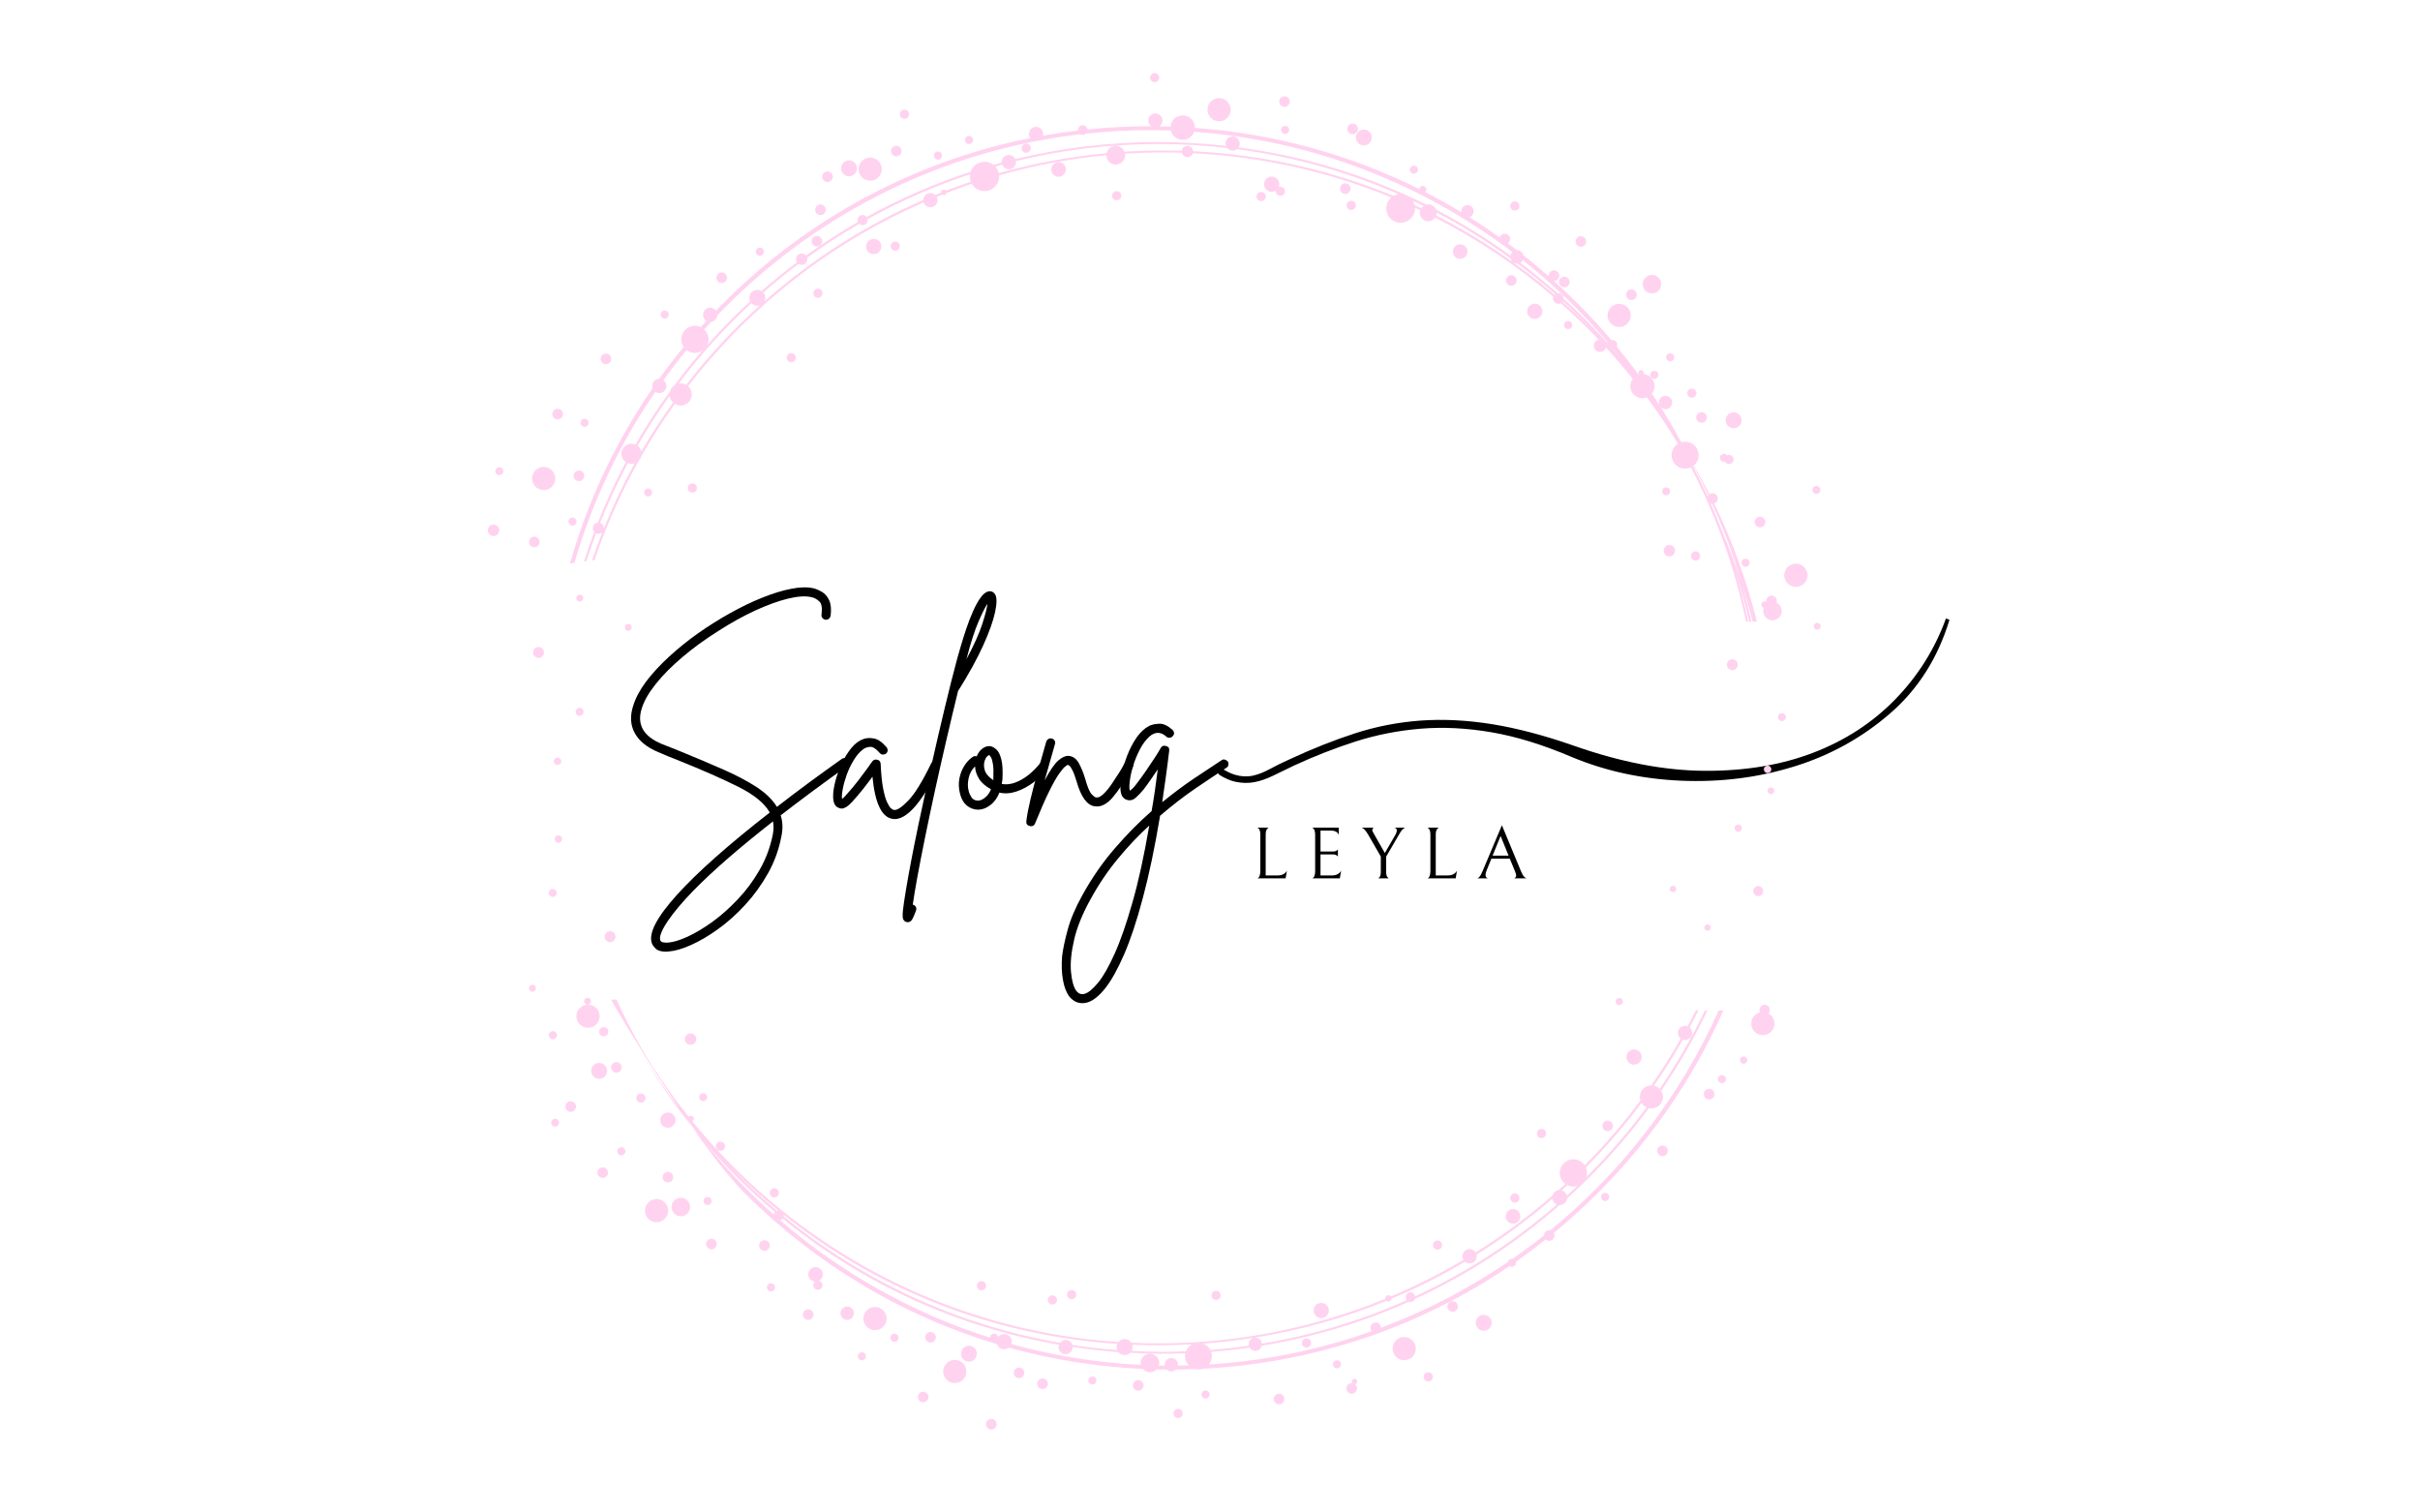 <svg xmlns="http://www.w3.org/2000/svg" xmlns:xlink="http://www.w3.org/1999/xlink" width="496px" zoomAndPan="magnify" viewBox="0 70 374 234" height="310px" preserveAspectRatio="none" version="1.2"><defs><clipPath id="76b7db1849"><path d="M 188.047 165.676 L 301.297 165.676 L 301.297 191.176 L 188.047 191.176 Z M 188.047 165.676 "/></clipPath><clipPath id="f0967dbc0e"><path d="M 75.09 81.219 L 282 81.219 L 282 291.219 L 75.09 291.219 Z M 75.09 81.219 "/></clipPath></defs><g id="5c6a7b9d1f"><rect x="0" width="375" y="0" height="375" style="fill:#ffffff;fill-opacity:1;stroke:none;"/><rect x="0" width="375" y="0" height="375" style="fill:#ffffff;fill-opacity:1;stroke:none;"/><g clip-rule="nonzero" clip-path="url(#76b7db1849)"><path style=" stroke:none;fill-rule:nonzero;fill:#000000;fill-opacity:1;" d="M 300.742 165.676 C 299.023 170.418 296.406 174.594 292.895 178.203 C 289.383 181.812 285.156 184.566 280.211 186.461 C 275.266 188.359 269.676 189.289 263.438 189.254 C 257.203 189.215 250.465 187.922 243.227 185.367 C 238.641 183.766 234.414 182.652 230.543 182.031 C 226.672 181.414 223 181.23 219.523 181.484 C 216.047 181.742 212.68 182.398 209.418 183.453 C 206.156 184.512 202.805 185.844 199.367 187.445 C 198.219 187.957 197.18 188.469 196.25 188.977 C 195.316 189.488 194.422 189.836 193.562 190.02 C 192.699 190.199 191.789 190.145 190.82 189.855 C 190.145 189.652 189.387 189.266 188.551 188.703 C 188.461 188.723 188.367 188.73 188.266 188.734 C 188.203 188.793 188.137 188.852 188.062 188.898 L 188.062 189.484 C 188.219 189.586 188.344 189.719 188.438 189.875 C 189.336 190.43 190.164 190.789 190.926 190.949 C 191.965 191.168 192.953 191.184 193.883 191.004 C 194.812 190.82 195.766 190.492 196.73 190.02 C 197.699 189.543 198.793 189.016 200.012 188.43 C 203.164 186.973 206.336 185.734 209.523 184.711 C 212.715 183.691 216.047 183.035 219.523 182.742 C 223 182.453 226.652 182.633 230.488 183.289 C 234.32 183.945 238.461 185.223 242.906 187.117 C 248.137 189.305 253.781 190.527 259.836 190.785 C 265.895 191.039 271.699 190.309 277.254 188.594 C 282.809 186.883 287.754 184.148 292.09 180.391 C 296.426 176.637 299.488 171.801 301.281 165.895 Z M 300.742 165.676 "/></g><g clip-rule="nonzero" clip-path="url(#f0967dbc0e)"><path style=" stroke:none;fill-rule:nonzero;fill:#ffd3ef;fill-opacity:1;" d="M 94.273 215.766 C 93.805 215.762 93.43 215.379 93.434 214.914 C 93.438 214.445 93.82 214.07 94.289 214.074 C 94.754 214.078 95.129 214.461 95.125 214.926 C 95.121 215.395 94.742 215.77 94.273 215.766 Z M 95.875 234.586 C 95.57 234.25 95.051 234.223 94.715 234.527 C 94.379 234.832 94.352 235.352 94.656 235.688 C 94.961 236.023 95.48 236.051 95.816 235.746 C 96.152 235.441 96.18 234.922 95.875 234.586 Z M 91.344 224.895 C 91.348 224.598 91.109 224.355 90.812 224.352 C 90.516 224.348 90.27 224.59 90.27 224.887 C 90.266 225.184 90.504 225.426 90.801 225.43 C 91.098 225.43 91.344 225.191 91.344 224.895 Z M 86.305 199.23 C 85.984 199.23 85.727 199.484 85.723 199.805 C 85.719 200.121 85.977 200.383 86.293 200.387 C 86.613 200.387 86.875 200.133 86.875 199.812 C 86.879 199.496 86.621 199.234 86.305 199.23 Z M 85.797 243.078 C 85.457 243.074 85.18 243.348 85.176 243.688 C 85.176 244.027 85.445 244.305 85.785 244.309 C 86.125 244.312 86.402 244.039 86.406 243.699 C 86.41 243.359 86.137 243.082 85.797 243.078 Z M 88.809 240.652 C 88.504 240.316 87.984 240.293 87.648 240.598 C 87.312 240.902 87.285 241.422 87.59 241.758 C 87.895 242.094 88.414 242.117 88.75 241.812 C 89.086 241.508 89.113 240.988 88.809 240.652 Z M 86.523 133.32 C 86.113 133.129 85.625 133.312 85.434 133.723 C 85.242 134.133 85.422 134.621 85.836 134.812 C 86.246 135.004 86.734 134.824 86.926 134.41 C 87.117 134 86.938 133.512 86.523 133.32 Z M 85.789 244.309 Z M 85.867 230.633 C 86.125 230.398 86.145 230 85.914 229.742 C 85.68 229.484 85.281 229.465 85.023 229.699 C 84.766 229.934 84.746 230.332 84.98 230.59 C 85.215 230.848 85.613 230.863 85.867 230.633 Z M 89.434 163.047 C 89.715 163.141 90.02 162.988 90.113 162.703 C 90.207 162.422 90.055 162.117 89.773 162.023 C 89.492 161.93 89.188 162.082 89.094 162.363 C 88.996 162.645 89.148 162.953 89.434 163.047 Z M 89.379 180.707 C 89.699 180.812 90.047 180.641 90.156 180.316 C 90.266 179.996 90.09 179.648 89.766 179.539 C 89.445 179.43 89.098 179.605 88.988 179.926 C 88.879 180.25 89.055 180.598 89.379 180.707 Z M 92.953 236.855 C 93.605 236.652 93.969 235.965 93.77 235.312 C 93.57 234.664 92.879 234.297 92.23 234.496 C 91.578 234.699 91.215 235.387 91.414 236.039 C 91.613 236.688 92.305 237.055 92.953 236.855 Z M 92.594 250.809 C 92.258 251.113 92.23 251.633 92.535 251.969 C 92.84 252.305 93.359 252.332 93.695 252.027 C 94.035 251.723 94.059 251.203 93.754 250.867 C 93.449 250.531 92.93 250.504 92.594 250.809 Z M 92.668 227.051 C 92.574 226.062 91.699 225.336 90.711 225.43 C 89.723 225.523 88.996 226.398 89.086 227.387 C 89.18 228.375 90.055 229.102 91.043 229.008 C 92.035 228.918 92.758 228.043 92.668 227.051 Z M 93.727 229.043 C 93.406 228.812 92.961 228.883 92.73 229.199 C 92.496 229.516 92.566 229.965 92.887 230.195 C 93.203 230.426 93.648 230.359 93.883 230.039 C 94.113 229.723 94.043 229.273 93.727 229.043 Z M 124.988 272.578 C 124.535 272.531 124.133 272.863 124.09 273.316 C 124.047 273.766 124.379 274.168 124.832 274.211 C 125.281 274.258 125.684 273.926 125.727 273.473 C 125.77 273.02 125.438 272.621 124.988 272.578 Z M 131.031 272.145 C 130.461 272.09 129.953 272.508 129.898 273.082 C 129.844 273.652 130.262 274.16 130.832 274.215 C 131.406 274.27 131.91 273.852 131.969 273.281 C 132.023 272.707 131.602 272.199 131.031 272.145 Z M 119.215 268.543 C 118.871 268.508 118.562 268.762 118.527 269.109 C 118.496 269.457 118.75 269.762 119.094 269.797 C 119.441 269.828 119.75 269.574 119.781 269.23 C 119.816 268.883 119.562 268.578 119.215 268.543 Z M 127.168 267.27 C 127.227 266.648 126.773 266.094 126.152 266.035 C 125.531 265.977 124.98 266.43 124.922 267.051 C 124.859 267.676 125.316 268.227 125.938 268.285 C 125.941 268.285 125.949 268.285 125.953 268.285 C 125.77 268.438 125.66 268.68 125.699 268.938 C 125.754 269.328 126.117 269.598 126.508 269.539 C 126.895 269.484 127.168 269.121 127.109 268.734 C 127.066 268.445 126.859 268.219 126.594 268.148 C 126.906 267.973 127.133 267.652 127.168 267.27 Z M 143.887 276.074 C 143.434 276.031 143.031 276.363 142.988 276.816 C 142.945 277.266 143.277 277.668 143.73 277.711 C 144.18 277.754 144.582 277.426 144.625 276.973 C 144.668 276.52 144.34 276.121 143.887 276.074 Z M 133.262 279.207 C 132.918 279.172 132.609 279.426 132.574 279.773 C 132.543 280.117 132.797 280.426 133.141 280.457 C 133.488 280.492 133.797 280.238 133.828 279.891 C 133.863 279.547 133.609 279.238 133.262 279.207 Z M 133.902 272.785 C 133.234 273.52 133.289 274.656 134.023 275.324 C 134.758 275.992 135.895 275.941 136.562 275.207 C 137.23 274.473 137.176 273.336 136.441 272.668 C 135.707 272 134.57 272.055 133.902 272.785 Z M 142.75 285.32 C 142.301 285.273 141.898 285.605 141.855 286.059 C 141.812 286.508 142.141 286.91 142.594 286.953 C 143.047 286.996 143.445 286.668 143.492 286.215 C 143.535 285.762 143.203 285.363 142.75 285.32 Z M 137.977 276.398 C 137.664 276.543 137.523 276.914 137.668 277.23 C 137.812 277.547 138.188 277.684 138.504 277.539 C 138.82 277.395 138.957 277.023 138.812 276.707 C 138.668 276.391 138.293 276.25 137.977 276.398 Z M 96.082 247.488 C 95.734 247.453 95.426 247.707 95.395 248.055 C 95.359 248.398 95.613 248.707 95.961 248.738 C 96.305 248.773 96.613 248.52 96.648 248.172 C 96.68 247.828 96.426 247.52 96.082 247.488 Z M 104.016 244.172 C 104.496 243.734 104.535 242.988 104.098 242.504 C 103.66 242.02 102.91 241.984 102.43 242.422 C 101.945 242.859 101.91 243.609 102.348 244.09 C 102.785 244.574 103.531 244.609 104.016 244.172 Z M 102.676 255.969 C 101.941 255.301 100.805 255.355 100.137 256.09 C 99.469 256.824 99.523 257.961 100.258 258.629 C 100.992 259.297 102.129 259.242 102.797 258.508 C 103.465 257.773 103.41 256.637 102.68 255.969 Z M 103.832 251.57 C 103.527 251.234 103.008 251.211 102.672 251.516 C 102.336 251.82 102.309 252.34 102.617 252.676 C 102.922 253.012 103.438 253.039 103.777 252.734 C 104.113 252.43 104.137 251.91 103.832 251.57 Z M 99.758 239.773 C 99.703 239.383 99.34 239.113 98.949 239.172 C 98.559 239.227 98.289 239.59 98.348 239.977 C 98.402 240.367 98.766 240.637 99.152 240.582 C 99.543 240.527 99.812 240.164 99.758 239.773 Z M 110.023 261.652 C 109.574 261.609 109.172 261.941 109.129 262.391 C 109.086 262.844 109.418 263.246 109.867 263.289 C 110.32 263.332 110.723 263 110.766 262.547 C 110.809 262.098 110.477 261.695 110.023 261.652 Z M 118.961 262.777 C 119.004 262.328 118.672 261.926 118.219 261.883 C 117.77 261.84 117.367 262.172 117.324 262.621 C 117.281 263.074 117.613 263.477 118.062 263.52 C 118.516 263.562 118.914 263.23 118.961 262.777 Z M 109.977 255.871 C 110.008 255.523 109.758 255.215 109.41 255.184 C 109.062 255.148 108.758 255.402 108.723 255.75 C 108.691 256.094 108.945 256.402 109.289 256.438 C 109.637 256.469 109.941 256.215 109.977 255.871 Z M 105.906 255.48 C 105.211 255.102 104.336 255.355 103.957 256.051 C 103.578 256.746 103.836 257.621 104.531 258 C 105.227 258.379 106.098 258.125 106.477 257.43 C 106.859 256.73 106.602 255.859 105.906 255.48 Z M 85.414 208.766 C 85.75 208.766 86.031 208.496 86.031 208.156 C 86.035 207.816 85.762 207.539 85.422 207.535 C 85.082 207.531 84.805 207.805 84.801 208.145 C 84.801 208.484 85.07 208.762 85.414 208.766 Z M 251.723 116.309 C 252.117 116.535 252.617 116.402 252.848 116.008 C 253.074 115.617 252.941 115.113 252.547 114.887 C 252.156 114.656 251.652 114.789 251.426 115.184 C 251.195 115.578 251.332 116.078 251.723 116.309 Z M 218.453 96.879 C 218.797 96.91 219.105 96.656 219.141 96.312 C 219.172 95.965 218.918 95.66 218.574 95.625 C 218.227 95.59 217.918 95.844 217.887 96.191 C 217.852 96.539 218.105 96.844 218.453 96.879 Z M 234.219 102.57 C 234.609 102.516 234.879 102.152 234.82 101.762 C 234.766 101.375 234.402 101.102 234.016 101.16 C 233.625 101.215 233.355 101.578 233.41 101.969 C 233.465 102.355 233.828 102.629 234.219 102.57 Z M 243.91 108.078 C 244.305 108.305 244.805 108.172 245.035 107.777 C 245.262 107.387 245.129 106.883 244.734 106.656 C 244.344 106.43 243.84 106.562 243.613 106.953 C 243.383 107.348 243.52 107.848 243.91 108.078 Z M 251.562 120.012 C 252.23 119.277 252.18 118.141 251.445 117.473 C 250.711 116.805 249.574 116.855 248.906 117.59 C 248.238 118.324 248.289 119.461 249.023 120.129 C 249.758 120.797 250.895 120.746 251.562 120.012 Z M 240.941 113.547 C 240.898 114 241.227 114.398 241.68 114.445 C 242.133 114.488 242.531 114.156 242.578 113.703 C 242.621 113.254 242.289 112.852 241.836 112.809 C 241.387 112.766 240.984 113.094 240.941 113.547 Z M 198.434 86.535 C 198.887 86.578 199.289 86.246 199.332 85.797 C 199.375 85.344 199.043 84.941 198.594 84.898 C 198.141 84.855 197.738 85.188 197.695 85.637 C 197.652 86.09 197.984 86.492 198.434 86.535 Z M 198.234 89.594 C 197.957 89.801 197.902 90.195 198.109 90.473 C 198.316 90.75 198.711 90.809 198.988 90.602 C 199.27 90.391 199.324 89.996 199.117 89.719 C 198.91 89.441 198.512 89.383 198.234 89.594 Z M 208.965 90.758 C 209.418 90.801 209.82 90.469 209.863 90.02 C 209.906 89.566 209.578 89.164 209.125 89.121 C 208.672 89.078 208.273 89.41 208.227 89.859 C 208.184 90.312 208.516 90.715 208.965 90.758 Z M 209.695 90.676 C 209.371 91.273 209.59 92.023 210.188 92.348 C 210.785 92.676 211.531 92.453 211.859 91.855 C 212.184 91.258 211.965 90.512 211.367 90.184 C 210.77 89.859 210.02 90.078 209.695 90.676 Z M 271.094 207.41 C 270.848 207.758 270.926 208.242 271.273 208.488 C 271.621 208.738 272.105 208.656 272.355 208.309 C 272.602 207.961 272.523 207.477 272.176 207.23 C 271.828 206.98 271.344 207.062 271.094 207.41 Z M 269.445 157.605 C 269.746 157.781 270.133 157.68 270.305 157.379 C 270.48 157.078 270.379 156.691 270.078 156.52 C 269.777 156.344 269.395 156.445 269.219 156.746 C 269.043 157.047 269.145 157.434 269.445 157.605 Z M 266.75 135.387 C 266.949 136.035 267.637 136.402 268.289 136.203 C 268.938 136.004 269.305 135.312 269.105 134.664 C 268.906 134.012 268.215 133.645 267.566 133.848 C 266.914 134.047 266.547 134.734 266.75 135.387 Z M 188.402 88.766 C 189.395 88.766 190.199 87.961 190.199 86.969 C 190.199 85.977 189.395 85.172 188.402 85.172 C 187.41 85.172 186.605 85.977 186.605 86.969 C 186.605 87.961 187.41 88.766 188.402 88.766 Z M 266.113 141.375 C 266.266 141.465 266.438 141.48 266.598 141.438 C 266.645 141.52 266.711 141.598 266.793 141.66 C 267.113 141.891 267.559 141.82 267.789 141.504 C 268.023 141.184 267.953 140.738 267.633 140.508 C 267.418 140.348 267.145 140.332 266.918 140.438 C 266.871 140.379 266.812 140.328 266.742 140.285 C 266.441 140.113 266.059 140.215 265.883 140.516 C 265.711 140.816 265.812 141.199 266.113 141.375 Z M 271.586 151.473 C 271.98 151.699 272.48 151.566 272.711 151.176 C 272.938 150.781 272.805 150.277 272.41 150.051 C 272.02 149.824 271.516 149.957 271.289 150.348 C 271.059 150.742 271.195 151.246 271.586 151.473 Z M 261.57 131.531 C 261.957 131.477 262.23 131.113 262.172 130.723 C 262.117 130.336 261.754 130.062 261.363 130.121 C 260.977 130.176 260.703 130.539 260.762 130.93 C 260.816 131.316 261.18 131.59 261.57 131.531 Z M 257.793 125.82 C 258.094 125.996 258.48 125.895 258.652 125.594 C 258.828 125.293 258.727 124.91 258.426 124.734 C 258.125 124.559 257.742 124.66 257.566 124.961 C 257.391 125.262 257.492 125.648 257.793 125.82 Z M 254.613 115.223 C 255.309 115.602 256.18 115.348 256.562 114.648 C 256.941 113.953 256.684 113.082 255.988 112.703 C 255.293 112.32 254.422 112.578 254.039 113.273 C 253.66 113.969 253.918 114.844 254.613 115.223 Z M 255.051 127.93 C 255.016 128.277 255.27 128.582 255.617 128.617 C 255.961 128.652 256.27 128.398 256.301 128.051 C 256.336 127.703 256.082 127.398 255.738 127.363 C 255.391 127.332 255.082 127.586 255.051 127.93 Z M 262.547 135.301 C 262.941 135.527 263.445 135.395 263.672 135 C 263.898 134.609 263.766 134.105 263.371 133.879 C 262.98 133.652 262.477 133.785 262.25 134.176 C 262.023 134.57 262.156 135.07 262.547 135.301 Z M 117.168 109.508 C 117.484 109.652 117.859 109.516 118.004 109.199 C 118.148 108.883 118.012 108.512 117.695 108.363 C 117.383 108.219 117.008 108.355 116.863 108.672 C 116.715 108.988 116.855 109.359 117.168 109.508 Z M 88.668 151.297 C 89 151.191 89.18 150.84 89.078 150.508 C 88.973 150.176 88.617 149.992 88.289 150.098 C 87.957 150.203 87.773 150.555 87.879 150.887 C 87.98 151.219 88.336 151.402 88.668 151.297 Z M 81.797 154.098 C 81.934 154.531 82.395 154.77 82.828 154.633 C 83.262 154.496 83.5 154.035 83.363 153.605 C 83.227 153.172 82.766 152.93 82.332 153.066 C 81.898 153.203 81.66 153.668 81.797 154.098 Z M 93.297 126.266 C 93.711 126.457 94.199 126.273 94.391 125.863 C 94.578 125.453 94.398 124.965 93.988 124.773 C 93.574 124.582 93.086 124.762 92.898 125.176 C 92.707 125.586 92.887 126.074 93.297 126.266 Z M 89.129 144.363 C 89.539 144.555 90.027 144.375 90.219 143.961 C 90.41 143.551 90.23 143.062 89.816 142.871 C 89.406 142.68 88.918 142.859 88.727 143.273 C 88.535 143.684 88.715 144.172 89.129 144.363 Z M 76.555 151.203 C 76.094 151.051 75.59 151.301 75.438 151.766 C 75.281 152.227 75.531 152.73 75.996 152.883 C 76.461 153.039 76.961 152.785 77.117 152.324 C 77.27 151.859 77.02 151.359 76.555 151.203 Z M 90.535 136.02 C 90.867 135.914 91.051 135.559 90.945 135.23 C 90.84 134.898 90.488 134.715 90.156 134.82 C 89.824 134.922 89.641 135.277 89.746 135.609 C 89.852 135.941 90.203 136.121 90.535 136.02 Z M 178.953 82.523 C 179.23 82.242 179.23 81.789 178.949 81.512 C 178.672 81.234 178.219 81.238 177.941 81.516 C 177.664 81.797 177.668 82.25 177.945 82.523 C 178.227 82.805 178.676 82.801 178.953 82.523 Z M 77.375 142.312 C 77.051 142.207 76.703 142.379 76.594 142.703 C 76.488 143.023 76.66 143.371 76.984 143.48 C 77.309 143.59 77.656 143.414 77.762 143.09 C 77.871 142.77 77.695 142.422 77.375 142.312 Z M 83.496 170.145 C 83.051 170 82.57 170.238 82.426 170.68 C 82.277 171.125 82.516 171.602 82.957 171.75 C 83.402 171.898 83.883 171.66 84.027 171.215 C 84.176 170.773 83.938 170.293 83.496 170.145 Z M 82.289 222.352 C 81.992 222.352 81.75 222.59 81.746 222.887 C 81.746 223.184 81.984 223.426 82.281 223.43 C 82.578 223.434 82.82 223.191 82.824 222.895 C 82.824 222.598 82.586 222.355 82.289 222.352 Z M 85.719 144.617 C 86.047 143.684 85.555 142.656 84.617 142.328 C 83.68 142 82.652 142.496 82.324 143.434 C 82 144.367 82.492 145.395 83.43 145.723 C 84.367 146.051 85.391 145.555 85.719 144.617 Z M 139.008 94.035 C 139.375 93.762 139.445 93.246 139.176 92.883 C 138.902 92.523 138.387 92.449 138.023 92.719 C 137.66 92.992 137.586 93.508 137.859 93.871 C 138.133 94.23 138.645 94.305 139.008 94.035 Z M 139.281 88.184 C 139.562 88.461 140.012 88.461 140.289 88.18 C 140.566 87.898 140.566 87.449 140.285 87.172 C 140.008 86.895 139.555 86.895 139.277 87.176 C 139 87.457 139.004 87.906 139.281 88.184 Z M 149.262 92.043 C 149.469 92.32 149.863 92.379 150.141 92.168 C 150.422 91.961 150.477 91.566 150.27 91.289 C 150.059 91.012 149.664 90.953 149.387 91.164 C 149.109 91.371 149.055 91.766 149.262 92.043 Z M 144.691 94.637 C 145.004 94.781 145.379 94.645 145.523 94.328 C 145.672 94.012 145.531 93.641 145.219 93.492 C 144.902 93.348 144.527 93.484 144.383 93.801 C 144.238 94.117 144.375 94.488 144.691 94.637 Z M 131.391 97.262 C 132.066 97.16 132.531 96.535 132.43 95.859 C 132.332 95.188 131.707 94.723 131.031 94.82 C 130.359 94.922 129.895 95.547 129.992 96.219 C 130.094 96.895 130.719 97.359 131.391 97.262 Z M 128.379 98.004 C 128.742 97.734 128.816 97.219 128.547 96.855 C 128.273 96.492 127.758 96.418 127.395 96.691 C 127.031 96.961 126.957 97.477 127.23 97.84 C 127.504 98.203 128.02 98.277 128.379 98.004 Z M 85.98 188.332 C 86.285 188.434 86.609 188.27 86.711 187.969 C 86.812 187.664 86.648 187.336 86.348 187.238 C 86.043 187.137 85.719 187.301 85.617 187.602 C 85.516 187.902 85.68 188.23 85.98 188.332 Z M 111.199 113.715 C 111.609 113.902 112.098 113.723 112.289 113.312 C 112.48 112.902 112.301 112.414 111.887 112.223 C 111.477 112.031 110.988 112.211 110.797 112.625 C 110.605 113.035 110.785 113.523 111.199 113.715 Z M 102.461 119.238 C 102.777 119.383 103.152 119.246 103.297 118.93 C 103.441 118.613 103.305 118.242 102.988 118.094 C 102.672 117.949 102.301 118.086 102.152 118.402 C 102.008 118.719 102.145 119.094 102.461 119.238 Z M 126.457 103.207 C 126.867 103.398 127.355 103.215 127.547 102.805 C 127.738 102.395 127.559 101.906 127.145 101.715 C 126.734 101.523 126.246 101.703 126.055 102.117 C 125.863 102.527 126.043 103.016 126.457 103.207 Z M 135.34 97.75 C 136.211 97.277 136.535 96.188 136.066 95.316 C 135.594 94.441 134.504 94.117 133.629 94.59 C 132.758 95.059 132.43 96.152 132.902 97.023 C 133.375 97.898 134.465 98.223 135.34 97.75 Z M 248.316 254.602 C 247.996 254.465 247.625 254.613 247.488 254.934 C 247.355 255.254 247.504 255.625 247.824 255.758 C 248.145 255.895 248.512 255.746 248.648 255.426 C 248.781 255.105 248.633 254.738 248.316 254.602 Z M 258.141 154.328 C 257.656 154.242 257.199 154.566 257.117 155.047 C 257.035 155.531 257.359 155.988 257.84 156.07 C 258.32 156.152 258.781 155.828 258.863 155.348 C 258.945 154.867 258.621 154.41 258.141 154.328 Z M 250.711 225.281 C 250.891 225.031 250.832 224.68 250.578 224.496 C 250.328 224.316 249.977 224.375 249.793 224.629 C 249.613 224.879 249.672 225.23 249.926 225.414 C 250.176 225.594 250.527 225.535 250.711 225.281 Z M 258.152 207.242 C 257.992 207.465 258.043 207.773 258.266 207.93 C 258.488 208.09 258.797 208.039 258.953 207.816 C 259.113 207.594 259.062 207.289 258.84 207.129 C 258.617 206.973 258.309 207.023 258.152 207.242 Z M 257.602 145.414 C 257.27 145.355 256.949 145.582 256.891 145.914 C 256.836 146.25 257.059 146.57 257.395 146.625 C 257.73 146.684 258.047 146.461 258.105 146.125 C 258.164 145.789 257.938 145.473 257.602 145.414 Z M 249.219 244.504 C 249.398 244.09 249.203 243.605 248.785 243.43 C 248.367 243.25 247.883 243.445 247.707 243.863 C 247.531 244.281 247.727 244.762 248.141 244.941 C 248.559 245.117 249.043 244.922 249.219 244.504 Z M 264.285 213.789 C 264.445 213.57 264.395 213.262 264.172 213.105 C 263.949 212.945 263.641 212.996 263.484 213.219 C 263.324 213.438 263.379 213.746 263.598 213.906 C 263.82 214.062 264.129 214.012 264.285 213.789 Z M 201.414 277.273 L 201.41 277.273 C 201.133 277.551 201.137 278.004 201.418 278.281 C 201.695 278.559 202.148 278.555 202.426 278.277 C 202.703 277.996 202.699 277.547 202.422 277.27 C 202.141 276.992 201.691 276.992 201.414 277.273 Z M 262.629 156.43 C 262.859 156.113 262.789 155.668 262.473 155.434 C 262.152 155.203 261.707 155.273 261.477 155.59 C 261.242 155.91 261.312 156.355 261.633 156.586 C 261.949 156.82 262.395 156.75 262.629 156.43 Z M 253.621 234 C 253.875 233.398 253.598 232.707 252.996 232.453 C 252.395 232.195 251.703 232.477 251.449 233.078 C 251.191 233.676 251.473 234.371 252.074 234.625 C 252.672 234.879 253.367 234.602 253.621 234 Z M 222.668 263.129 C 222.945 262.848 222.941 262.395 222.664 262.117 C 222.383 261.84 221.934 261.844 221.656 262.121 C 221.379 262.402 221.379 262.852 221.66 263.129 C 221.938 263.41 222.391 263.406 222.668 263.129 Z M 207.984 98.367 C 207.531 98.324 207.133 98.652 207.09 99.105 C 207.043 99.559 207.375 99.957 207.828 100.004 C 208.277 100.047 208.68 99.715 208.723 99.262 C 208.766 98.812 208.438 98.41 207.984 98.367 Z M 233.605 254.832 C 233.328 255.113 233.332 255.562 233.609 255.84 C 233.891 256.117 234.34 256.117 234.617 255.836 C 234.895 255.559 234.895 255.105 234.613 254.828 C 234.336 254.551 233.883 254.551 233.605 254.832 Z M 242.977 120.348 C 243.012 120 242.758 119.695 242.41 119.66 C 242.066 119.629 241.758 119.883 241.727 120.227 C 241.691 120.574 241.945 120.879 242.293 120.914 C 242.637 120.949 242.945 120.695 242.977 120.348 Z M 208.125 101.879 C 208.18 102.27 208.543 102.539 208.934 102.484 C 209.324 102.426 209.594 102.066 209.535 101.676 C 209.48 101.285 209.121 101.016 208.73 101.07 C 208.34 101.129 208.07 101.488 208.125 101.879 Z M 237.781 117.141 C 237.219 116.812 236.492 117.008 236.168 117.57 C 235.84 118.133 236.031 118.859 236.594 119.184 C 237.16 119.512 237.883 119.32 238.207 118.758 C 238.535 118.191 238.344 117.469 237.781 117.141 Z M 237.527 245.445 C 237.574 245.84 237.926 246.121 238.316 246.074 C 238.711 246.031 238.992 245.676 238.945 245.285 C 238.902 244.895 238.547 244.613 238.156 244.656 C 237.766 244.703 237.484 245.055 237.527 245.445 Z M 233.641 112.574 C 233.191 112.531 232.789 112.863 232.746 113.312 C 232.703 113.766 233.031 114.168 233.484 114.211 C 233.938 114.254 234.336 113.922 234.383 113.473 C 234.426 113.02 234.094 112.617 233.641 112.574 Z M 233.387 259.227 C 233.961 259.473 234.625 259.203 234.867 258.629 C 235.113 258.055 234.844 257.391 234.27 257.148 C 233.695 256.906 233.031 257.172 232.789 257.746 C 232.543 258.32 232.812 258.984 233.387 259.227 Z M 226.789 109.035 C 226.848 108.414 226.395 107.863 225.773 107.801 C 225.152 107.742 224.602 108.195 224.539 108.816 C 224.48 109.438 224.934 109.992 225.555 110.051 C 226.176 110.109 226.73 109.656 226.789 109.035 Z M 273.375 192.777 C 273.613 192.949 273.941 192.895 274.113 192.656 C 274.281 192.418 274.227 192.09 273.988 191.918 C 273.754 191.75 273.422 191.805 273.254 192.043 C 273.082 192.281 273.141 192.609 273.375 192.777 Z M 273.27 188.461 C 272.957 188.41 272.66 188.621 272.605 188.934 C 272.551 189.246 272.762 189.547 273.074 189.598 C 273.391 189.652 273.688 189.441 273.742 189.129 C 273.797 188.816 273.586 188.516 273.27 188.461 Z M 275.293 164.117 C 275.176 163.723 274.898 163.422 274.559 163.254 C 274.617 163.086 274.629 162.902 274.574 162.723 C 274.438 162.289 273.977 162.047 273.543 162.184 C 273.156 162.309 272.926 162.688 272.977 163.074 C 272.934 163.051 272.891 163.027 272.844 163.02 C 272.551 162.969 272.27 163.168 272.223 163.461 C 272.176 163.723 272.332 163.965 272.578 164.051 C 272.473 164.332 272.453 164.648 272.551 164.957 C 272.781 165.715 273.586 166.141 274.344 165.91 C 275.102 165.676 275.527 164.875 275.297 164.117 Z M 273.32 226.793 C 273.34 226.773 273.359 226.754 273.375 226.73 C 273.637 226.367 273.551 225.863 273.188 225.602 C 272.824 225.344 272.32 225.426 272.059 225.793 C 271.879 226.043 271.867 226.359 271.992 226.617 C 271.43 226.762 270.949 227.176 270.742 227.762 C 270.414 228.699 270.91 229.727 271.844 230.051 C 272.781 230.383 273.809 229.887 274.137 228.949 C 274.43 228.117 274.066 227.215 273.32 226.793 Z M 270.336 166.191 C 269.684 163.262 268.895 160.383 267.969 157.562 C 268.844 160.395 269.578 163.277 270.176 166.195 L 269.844 166.195 C 268.098 157.762 265.199 149.742 261.324 142.312 C 260.992 142.469 260.617 142.551 260.227 142.512 C 259.074 142.402 258.23 141.379 258.34 140.227 C 258.406 139.551 258.789 138.988 259.32 138.656 L 259.316 138.656 C 257.832 136.184 256.23 133.789 254.523 131.477 C 253.875 131.73 253.113 131.625 252.562 131.125 C 251.844 130.465 251.758 129.379 252.332 128.613 C 251.008 126.953 249.625 125.336 248.191 123.773 C 248.148 123.906 248.082 124.031 247.984 124.141 C 247.625 124.535 247.016 124.562 246.625 124.203 C 246.23 123.848 246.203 123.238 246.562 122.844 C 246.699 122.695 246.875 122.598 247.062 122.555 C 245.195 120.59 243.246 118.707 241.215 116.91 C 241.078 116.98 240.922 117.016 240.754 117 C 240.305 116.957 239.973 116.555 240.016 116.105 C 240.023 116.035 240.039 115.969 240.062 115.906 C 234.504 111.141 228.379 107.027 221.801 103.672 C 221.539 104.047 221.094 104.277 220.605 104.23 C 219.887 104.16 219.359 103.52 219.426 102.801 L 219.43 102.801 C 219.438 102.707 219.457 102.613 219.484 102.527 C 219.219 102.398 218.949 102.273 218.684 102.152 C 218.688 102.25 218.691 102.352 218.684 102.453 C 218.566 103.68 217.477 104.574 216.25 104.461 C 215.023 104.34 214.125 103.25 214.242 102.023 C 214.301 101.426 214.59 100.91 215.016 100.547 C 205.48 96.617 195.156 94.234 184.352 93.707 C 184.227 94.09 183.852 94.352 183.434 94.309 C 183.051 94.273 182.75 93.996 182.668 93.641 C 181.707 93.609 180.746 93.586 179.777 93.586 C 177.793 93.586 175.824 93.656 173.871 93.781 C 173.891 93.898 173.898 94.02 173.887 94.145 C 173.809 94.949 173.098 95.535 172.297 95.457 C 171.543 95.387 170.988 94.754 170.984 94.012 C 165.297 94.551 159.754 95.602 154.41 97.121 C 154.422 97.25 154.426 97.383 154.414 97.516 C 154.293 98.766 153.18 99.68 151.93 99.562 C 151.172 99.488 150.539 99.047 150.184 98.434 C 148.871 98.879 147.57 99.359 146.285 99.859 C 146.234 100.078 146.039 100.23 145.812 100.207 C 145.734 100.199 145.668 100.168 145.605 100.125 C 145.328 100.238 145.047 100.34 144.77 100.453 C 144.863 100.637 144.91 100.848 144.891 101.07 C 144.832 101.676 144.293 102.121 143.684 102.062 C 143.238 102.02 142.879 101.715 142.746 101.312 C 128.34 107.609 115.832 117.457 106.336 129.75 C 106.73 130.102 106.957 130.625 106.902 131.191 C 106.812 132.137 105.973 132.828 105.027 132.738 C 104.758 132.711 104.516 132.621 104.297 132.488 C 102.434 135.09 100.703 137.793 99.109 140.586 C 99.039 140.859 98.902 141.098 98.715 141.289 C 95.992 146.16 93.695 151.301 91.879 156.66 C 91.754 156.676 91.629 156.691 91.5 156.711 C 91.996 155.234 92.527 153.777 93.094 152.332 C 92.918 152.512 92.668 152.617 92.398 152.59 C 92.301 152.582 92.215 152.555 92.133 152.516 C 91.598 153.938 91.094 155.375 90.629 156.828 C 90.504 156.844 90.379 156.863 90.254 156.879 C 90.742 155.34 91.27 153.812 91.836 152.305 C 91.684 152.129 91.594 151.895 91.621 151.645 C 91.66 151.23 91.988 150.91 92.391 150.867 C 93.652 147.664 95.098 144.531 96.715 141.48 C 96.266 141.172 95.988 140.637 96.043 140.051 C 96.129 139.195 96.891 138.566 97.75 138.645 C 97.914 138.664 98.07 138.711 98.215 138.773 C 99.836 135.949 101.617 133.207 103.547 130.547 C 103.66 130.152 103.91 129.828 104.238 129.605 C 105.594 127.789 107.012 126.012 108.508 124.285 C 108.125 124.523 107.676 124.645 107.195 124.602 C 106.781 124.562 106.41 124.398 106.105 124.164 C 104.867 125.676 103.676 127.23 102.531 128.82 C 102.84 129.043 103.027 129.414 102.988 129.816 C 102.93 130.426 102.391 130.867 101.781 130.809 C 101.59 130.793 101.422 130.723 101.273 130.621 C 95.793 138.633 91.539 147.543 88.781 157.082 C 88.551 157.117 88.32 157.148 88.09 157.18 C 90.828 147.523 95.125 138.383 100.848 130.066 C 100.797 129.922 100.773 129.766 100.789 129.605 C 100.844 129.043 101.312 128.625 101.863 128.613 C 103.066 126.93 104.332 125.285 105.656 123.676 C 105.391 123.281 105.246 122.805 105.297 122.297 C 105.41 121.133 106.441 120.285 107.602 120.395 C 107.852 120.418 108.086 120.496 108.301 120.598 C 108.59 120.273 108.879 119.953 109.172 119.637 C 108.832 119.422 108.621 119.031 108.664 118.602 C 108.723 117.996 109.262 117.551 109.867 117.609 C 110.195 117.641 110.477 117.816 110.652 118.066 C 111.051 117.652 111.449 117.238 111.855 116.832 C 125.008 103.68 141.395 94.945 159.223 91.363 C 159.074 91.156 158.992 90.895 159.02 90.617 C 159.078 90.012 159.617 89.566 160.223 89.625 C 160.832 89.684 161.273 90.223 161.215 90.828 C 161.211 90.887 161.195 90.941 161.184 90.996 C 162.969 90.68 164.77 90.41 166.586 90.195 C 166.578 90.148 166.578 90.098 166.582 90.051 C 166.625 89.637 166.992 89.332 167.406 89.375 C 167.762 89.406 168.035 89.688 168.078 90.027 C 171.281 89.699 174.516 89.523 177.781 89.523 C 177.82 89.523 177.859 89.527 177.898 89.527 C 177.598 89.305 177.418 88.938 177.457 88.539 C 177.516 87.93 178.055 87.488 178.66 87.547 C 179.27 87.605 179.711 88.145 179.652 88.75 C 179.621 89.082 179.441 89.363 179.188 89.543 C 179.758 89.551 180.324 89.57 180.895 89.586 C 180.895 89.578 180.891 89.574 180.895 89.566 C 180.996 88.523 181.918 87.762 182.961 87.863 C 183.953 87.957 184.68 88.805 184.66 89.781 C 196.855 90.668 208.586 93.887 219.324 99.242 C 219.371 98.945 219.637 98.73 219.938 98.762 C 220.254 98.789 220.484 99.07 220.453 99.383 C 220.438 99.523 220.371 99.641 220.281 99.73 C 222.172 100.699 224.031 101.734 225.855 102.84 C 225.844 102.758 225.836 102.676 225.844 102.594 C 225.895 102.066 226.363 101.684 226.887 101.73 C 227.414 101.781 227.801 102.25 227.75 102.777 C 227.711 103.168 227.438 103.484 227.082 103.598 C 228.676 104.59 230.238 105.637 231.773 106.73 C 231.887 106.367 232.242 106.117 232.637 106.156 C 233.09 106.199 233.422 106.602 233.379 107.051 C 233.352 107.301 233.219 107.508 233.027 107.641 C 233.504 107.992 233.977 108.352 234.445 108.711 C 234.484 108.711 234.52 108.707 234.559 108.711 C 235.004 108.754 235.355 109.082 235.457 109.496 C 236.777 110.543 238.074 111.625 239.348 112.746 C 239.34 112.691 239.336 112.629 239.344 112.57 C 239.387 112.117 239.789 111.789 240.238 111.828 C 240.691 111.875 241.023 112.273 240.98 112.727 C 240.938 113.152 240.578 113.469 240.156 113.465 C 241.363 114.555 242.551 115.672 243.707 116.832 C 245.57 118.691 247.34 120.617 249.02 122.602 C 249.254 122.562 249.5 122.621 249.688 122.793 C 249.934 123.016 250.004 123.363 249.895 123.656 C 251.051 125.062 252.16 126.496 253.227 127.957 C 253.246 127.953 253.262 127.945 253.277 127.941 C 253.234 127.887 253.199 127.824 253.191 127.75 C 253.156 127.516 253.32 127.297 253.555 127.262 C 253.789 127.227 254.008 127.391 254.043 127.625 C 254.055 127.711 254.035 127.793 254 127.863 C 254.395 127.898 254.785 128.055 255.098 128.34 C 255.836 129.012 255.91 130.137 255.293 130.902 C 255.68 131.48 256.062 132.066 256.438 132.652 C 256.438 132.652 256.438 132.656 256.441 132.656 C 256.441 132.66 256.445 132.664 256.445 132.668 C 256.492 132.773 256.551 132.871 256.629 132.957 C 256.633 132.961 256.633 132.965 256.637 132.969 C 257.77 134.75 258.832 136.566 259.836 138.418 C 260.086 138.344 260.355 138.312 260.629 138.336 C 261.785 138.449 262.625 139.473 262.516 140.625 C 262.461 141.199 262.18 141.691 261.77 142.035 C 262.613 143.488 263.426 144.961 264.188 146.453 C 264.441 146.281 264.781 146.254 265.062 146.418 C 265.457 146.648 265.59 147.152 265.359 147.543 C 265.258 147.723 265.094 147.848 264.91 147.906 C 267.75 153.742 269.965 159.863 271.523 166.188 C 271.305 166.188 271.082 166.191 270.863 166.191 C 270.363 164.184 269.797 162.207 269.164 160.254 C 267.941 156.043 266.422 151.934 264.613 147.949 C 264.543 147.945 264.473 147.934 264.402 147.914 C 265.016 149.324 265.598 150.75 266.141 152.191 C 267.273 154.816 268.277 157.508 269.164 160.254 C 269.734 162.211 270.234 164.191 270.676 166.191 C 270.562 166.191 270.449 166.191 270.336 166.191 Z M 98.082 141.688 C 97.883 141.75 97.668 141.777 97.449 141.758 C 97.305 141.742 97.168 141.703 97.035 141.652 C 95.445 144.645 94.008 147.73 92.746 150.906 C 93.098 151.02 93.336 151.344 93.34 151.719 C 94.715 148.285 96.297 144.938 98.082 141.688 Z M 104.016 132.266 C 103.73 132 103.539 131.641 103.488 131.238 C 101.715 133.723 100.055 136.297 98.527 138.953 C 98.82 139.172 99.031 139.488 99.113 139.848 C 100.617 137.25 102.254 134.723 104.016 132.27 Z M 117.441 117.242 C 117.281 117.297 117.105 117.32 116.926 117.305 C 116.609 117.273 116.332 117.121 116.133 116.902 C 112.02 120.699 108.246 124.867 104.871 129.348 C 105.027 129.316 105.191 129.301 105.355 129.316 C 105.609 129.34 105.84 129.422 106.047 129.539 C 108.473 126.402 111.109 123.395 113.961 120.543 C 115.094 119.406 116.258 118.312 117.441 117.242 Z M 150.035 98.117 C 149.91 97.793 149.848 97.445 149.883 97.078 C 149.887 97.039 149.902 97.008 149.906 96.969 C 144.383 98.797 139.09 101.129 134.078 103.914 C 134.09 103.984 134.098 104.055 134.09 104.129 C 134.051 104.559 133.668 104.871 133.238 104.832 C 133.066 104.816 132.914 104.742 132.793 104.633 C 130.02 106.234 127.34 107.98 124.754 109.848 C 124.785 109.953 124.801 110.066 124.789 110.184 C 124.742 110.668 124.309 111.023 123.824 110.98 C 123.672 110.965 123.535 110.906 123.414 110.828 C 121.543 112.234 119.727 113.715 117.965 115.254 C 118.188 115.504 118.309 115.836 118.273 116.195 C 118.262 116.344 118.219 116.48 118.156 116.605 C 125.551 110.059 133.82 104.801 142.691 100.945 C 142.691 100.918 142.688 100.887 142.691 100.859 C 142.75 100.25 143.289 99.809 143.895 99.867 C 144.148 99.891 144.367 100 144.539 100.16 C 144.832 100.043 145.125 99.926 145.418 99.809 C 145.414 99.777 145.406 99.75 145.41 99.723 C 145.434 99.477 145.652 99.297 145.895 99.32 C 146.023 99.332 146.133 99.398 146.207 99.496 C 147.473 99.008 148.75 98.551 150.035 98.117 Z M 216.117 100.039 C 208.297 96.613 199.926 94.23 191.164 93.078 C 190.953 93.242 190.684 93.328 190.395 93.301 C 190.086 93.273 189.824 93.117 189.645 92.895 C 186.152 92.496 182.605 92.281 179.008 92.281 C 171.426 92.281 164.059 93.203 157 94.926 C 157.012 95.016 157.02 95.102 157.012 95.195 C 156.953 95.801 156.414 96.246 155.805 96.188 C 155.371 96.145 155.023 95.855 154.879 95.473 C 154.527 95.566 154.172 95.668 153.82 95.766 C 154.082 96.051 154.266 96.402 154.355 96.789 C 159.766 95.262 165.336 94.227 171.016 93.699 C 171.168 92.984 171.828 92.48 172.574 92.555 C 173.141 92.609 173.59 92.98 173.785 93.473 C 175.773 93.348 177.77 93.281 179.777 93.281 C 180.734 93.281 181.691 93.301 182.645 93.332 C 182.699 92.859 183.125 92.516 183.602 92.559 C 184.043 92.602 184.371 92.965 184.391 93.398 C 195.168 93.922 205.609 96.273 215.355 100.305 C 215.59 100.172 215.844 100.082 216.117 100.039 Z M 219.996 101.848 C 219.449 101.578 218.898 101.316 218.344 101.059 C 218.477 101.262 218.57 101.488 218.625 101.73 C 218.965 101.887 219.305 102.047 219.645 102.203 C 219.738 102.062 219.855 101.945 219.996 101.848 Z M 221.934 102.426 C 225.926 104.504 229.77 106.879 233.449 109.543 C 233.488 109.332 233.594 109.145 233.738 109.004 C 219.871 98.453 202.949 91.723 184.551 90.387 C 184.266 91.18 183.477 91.715 182.594 91.633 C 181.77 91.555 181.129 90.957 180.945 90.195 C 179.895 90.156 178.84 90.137 177.781 90.137 C 174.422 90.137 171.105 90.324 167.836 90.676 C 167.684 90.812 167.477 90.891 167.258 90.871 C 167.148 90.859 167.047 90.824 166.957 90.773 C 164.77 91.031 162.602 91.363 160.465 91.77 C 160.375 91.801 160.285 91.816 160.195 91.82 C 140.988 95.527 123.871 105.18 110.859 118.789 C 110.855 118.797 110.859 118.805 110.859 118.812 C 110.809 119.332 110.406 119.727 109.914 119.797 C 109.555 120.188 109.199 120.578 108.844 120.973 C 109.297 121.402 109.562 122.027 109.5 122.699 C 109.477 122.941 109.406 123.16 109.312 123.367 C 110.559 121.961 111.848 120.578 113.191 119.238 C 114.09 118.34 115.008 117.465 115.938 116.609 C 115.84 116.41 115.793 116.188 115.816 115.957 C 115.883 115.277 116.484 114.781 117.164 114.844 C 117.359 114.863 117.539 114.93 117.695 115.027 C 119.469 113.469 121.293 111.98 123.168 110.57 C 123.062 110.41 123.008 110.219 123.027 110.012 L 123.031 110.012 C 123.074 109.527 123.508 109.172 123.992 109.219 C 124.234 109.242 124.441 109.359 124.582 109.527 C 127.172 107.656 129.844 105.922 132.59 104.336 C 132.547 104.227 132.523 104.105 132.535 103.98 C 132.578 103.551 132.961 103.234 133.391 103.277 C 133.613 103.297 133.805 103.414 133.934 103.578 C 139.055 100.734 144.43 98.398 149.992 96.578 C 150.32 95.594 151.289 94.93 152.367 95.031 C 152.809 95.074 153.207 95.246 153.535 95.5 C 153.961 95.379 154.387 95.258 154.812 95.141 C 154.812 95.09 154.809 95.035 154.812 94.98 C 154.871 94.375 155.41 93.93 156.02 93.988 C 156.414 94.027 156.738 94.273 156.902 94.609 C 164.055 92.875 171.461 91.977 179.008 91.977 C 182.527 91.977 186.012 92.18 189.461 92.566 C 189.41 92.418 189.387 92.262 189.402 92.098 C 189.461 91.488 190 91.047 190.605 91.102 C 191.215 91.16 191.656 91.699 191.602 92.309 C 191.582 92.492 191.516 92.656 191.422 92.801 C 201.59 94.148 211.363 97.141 220.434 101.656 C 220.57 101.625 220.711 101.605 220.855 101.621 C 221.355 101.668 221.754 101.992 221.934 102.426 Z M 240.352 115.523 C 238.469 113.859 236.52 112.273 234.508 110.77 C 234.457 110.77 234.406 110.773 234.355 110.77 C 233.91 110.727 233.562 110.406 233.457 109.996 C 229.84 107.359 226.023 104.98 222.035 102.887 C 222.035 102.941 222.039 102.996 222.035 103.051 C 222.023 103.156 222 103.254 221.969 103.348 C 228.477 106.664 234.613 110.766 240.258 115.605 C 240.285 115.574 240.316 115.547 240.352 115.523 Z M 246.383 121.344 C 244.828 119.703 243.215 118.113 241.547 116.59 C 241.527 116.621 241.508 116.652 241.484 116.68 C 242.887 117.922 244.258 119.207 245.594 120.543 C 245.859 120.809 246.121 121.078 246.383 121.344 Z M 248.469 122.984 C 244.523 118.324 240.129 114.059 235.348 110.254 C 235.254 110.422 235.113 110.559 234.945 110.648 C 236.922 112.141 238.844 113.715 240.711 115.371 C 240.777 115.363 240.844 115.355 240.914 115.363 C 241.348 115.406 241.664 115.777 241.652 116.211 C 242.727 117.191 243.789 118.199 244.824 119.238 C 246.07 120.48 247.27 121.758 248.434 123.059 C 248.445 123.035 248.457 123.008 248.469 122.984 Z M 250.148 125.023 C 249.906 124.719 249.66 124.418 249.418 124.121 C 249.406 124.125 249.395 124.129 249.383 124.133 C 249.641 124.426 249.895 124.723 250.148 125.023 Z M 264.004 146.629 C 263.34 145.223 262.641 143.832 261.906 142.461 C 261.844 142.332 261.777 142.203 261.715 142.074 C 261.688 142.094 261.66 142.109 261.633 142.129 C 262.434 143.664 263.195 145.215 263.906 146.793 C 263.914 146.766 263.926 146.742 263.938 146.719 C 263.957 146.688 263.98 146.66 264.004 146.629 Z M 275.488 180.336 C 275.152 180.277 274.832 180.504 274.777 180.836 C 274.719 181.172 274.945 181.492 275.277 181.547 C 275.613 181.605 275.934 181.383 275.988 181.047 C 276.047 180.711 275.824 180.395 275.488 180.336 Z M 281.328 145.898 C 281.383 145.566 281.16 145.246 280.824 145.188 C 280.488 145.133 280.172 145.355 280.113 145.691 C 280.055 146.027 280.281 146.344 280.617 146.402 C 280.953 146.461 281.27 146.234 281.328 145.898 Z M 280.934 166.363 C 280.641 166.312 280.363 166.508 280.312 166.801 C 280.262 167.094 280.457 167.375 280.75 167.422 C 281.043 167.473 281.324 167.277 281.375 166.984 C 281.422 166.691 281.227 166.414 280.934 166.363 Z M 147.941 280.422 C 146.973 280.211 146.016 280.828 145.805 281.801 C 145.594 282.77 146.211 283.727 147.184 283.934 C 148.152 284.145 149.109 283.527 149.32 282.559 C 149.527 281.586 148.91 280.633 147.941 280.422 Z M 269.008 233.691 C 268.828 233.941 268.887 234.293 269.141 234.477 C 269.395 234.656 269.746 234.598 269.926 234.344 C 270.105 234.09 270.047 233.738 269.797 233.559 C 269.543 233.379 269.191 233.438 269.008 233.691 Z M 265.926 236.359 C 265.594 236.465 265.41 236.816 265.516 237.148 C 265.617 237.48 265.973 237.664 266.305 237.559 C 266.633 237.453 266.816 237.102 266.715 236.77 C 266.609 236.438 266.254 236.254 265.926 236.359 Z M 158.098 92.422 C 157.82 92.703 157.82 93.156 158.102 93.434 C 158.379 93.711 158.832 93.707 159.109 93.43 C 159.387 93.148 159.383 92.695 159.105 92.422 C 158.824 92.145 158.371 92.145 158.098 92.422 Z M 268.969 197.676 C 268.719 197.492 268.367 197.551 268.184 197.805 C 268.004 198.059 268.062 198.41 268.316 198.59 C 268.566 198.77 268.918 198.711 269.102 198.461 C 269.281 198.207 269.223 197.855 268.969 197.676 Z M 264.453 238.523 C 264.035 238.344 263.551 238.539 263.375 238.957 C 263.195 239.375 263.391 239.859 263.809 240.035 C 264.227 240.215 264.711 240.02 264.887 239.602 C 265.066 239.184 264.871 238.699 264.453 238.523 Z M 268.555 172.977 C 268.633 172.516 268.324 172.078 267.863 172 C 267.402 171.922 266.969 172.23 266.887 172.691 C 266.809 173.152 267.117 173.59 267.578 173.668 C 268.039 173.746 268.477 173.438 268.555 172.977 Z M 257.258 247.297 C 256.84 247.117 256.355 247.312 256.18 247.73 C 256 248.148 256.195 248.633 256.613 248.809 C 257.031 248.984 257.516 248.789 257.691 248.375 C 257.867 247.957 257.672 247.473 257.258 247.297 Z M 125.754 106.66 C 125.391 106.93 125.316 107.445 125.586 107.809 C 125.859 108.172 126.375 108.246 126.738 107.973 C 127.102 107.703 127.176 107.188 126.902 106.824 C 126.629 106.461 126.117 106.387 125.754 106.66 Z M 256.445 132.668 C 256.508 132.766 256.566 132.863 256.629 132.957 C 256.629 132.961 256.633 132.965 256.637 132.969 C 256.707 133.047 256.781 133.113 256.875 133.168 C 257.371 133.457 258.008 133.289 258.297 132.793 C 258.586 132.293 258.418 131.66 257.922 131.371 C 257.422 131.082 256.789 131.25 256.5 131.746 C 256.332 132.035 256.324 132.367 256.438 132.652 C 256.438 132.656 256.438 132.656 256.438 132.656 C 256.441 132.66 256.445 132.664 256.445 132.668 Z M 276.844 157.344 C 275.93 157.734 275.504 158.789 275.891 159.703 C 276.281 160.617 277.336 161.043 278.25 160.652 C 279.164 160.266 279.59 159.211 279.199 158.297 C 278.812 157.383 277.758 156.957 276.844 157.344 Z M 216.113 277.094 C 215.258 277.59 214.965 278.691 215.465 279.551 C 215.961 280.406 217.062 280.699 217.922 280.199 C 218.777 279.699 219.07 278.602 218.57 277.742 C 218.074 276.887 216.973 276.594 216.113 277.094 Z M 220.23 282.52 C 219.949 282.801 219.953 283.25 220.234 283.527 C 220.512 283.809 220.965 283.805 221.242 283.523 C 221.52 283.246 221.516 282.793 221.238 282.516 C 220.957 282.238 220.508 282.242 220.23 282.52 Z M 209.633 283.43 C 209.465 283.262 209.191 283.262 209.023 283.434 C 208.867 283.586 208.863 283.828 208.992 283.996 C 208.852 283.98 208.699 284 208.559 284.062 C 208.148 284.25 207.965 284.738 208.156 285.152 C 208.344 285.562 208.832 285.746 209.246 285.555 C 209.656 285.367 209.836 284.879 209.648 284.465 C 209.59 284.336 209.5 284.234 209.391 284.152 C 209.48 284.141 209.566 284.109 209.633 284.039 C 209.801 283.871 209.801 283.598 209.633 283.43 Z M 206.863 280.492 C 206.543 280.359 206.176 280.508 206.039 280.828 C 205.902 281.148 206.051 281.516 206.371 281.652 C 206.691 281.789 207.059 281.637 207.195 281.32 C 207.332 281 207.184 280.629 206.863 280.492 Z M 100.75 146.383 C 100.859 146.062 100.684 145.715 100.363 145.605 C 100.039 145.496 99.691 145.672 99.586 145.992 C 99.477 146.316 99.652 146.664 99.973 146.773 C 100.297 146.879 100.645 146.707 100.75 146.383 Z M 246.93 254.586 C 244.754 256.762 242.488 258.816 240.145 260.746 C 240.266 260.961 240.289 261.227 240.188 261.469 C 240.008 261.887 239.527 262.082 239.109 261.902 C 239.023 261.867 238.949 261.816 238.887 261.758 C 237.379 262.957 235.844 264.105 234.273 265.203 C 234.309 265.332 234.305 265.473 234.246 265.605 C 234.109 265.926 233.742 266.074 233.422 265.941 C 233.379 265.922 233.34 265.898 233.301 265.871 C 219.32 275.383 203.047 280.875 185.918 281.758 C 185.637 281.859 185.332 281.906 185.016 281.875 C 184.906 281.867 184.801 281.84 184.695 281.812 C 183.707 281.852 182.719 281.875 181.73 281.883 C 181.648 281.961 181.559 282.027 181.453 282.078 C 181.055 282.258 180.602 282.168 180.305 281.883 C 179.785 281.883 179.266 281.879 178.746 281.867 C 178.535 282.082 178.254 282.242 177.93 282.289 C 177.418 282.363 176.934 282.156 176.625 281.789 C 169.543 281.465 162.605 280.352 155.91 278.496 C 155.684 278.672 155.387 278.77 155.074 278.742 C 154.605 278.695 154.23 278.379 154.078 277.965 C 139.5 273.59 126.145 265.652 115.078 254.586 C 112.715 252.219 109.785 248.395 106.887 244.254 C 107.461 244.977 108.039 245.691 108.637 246.398 C 111.949 250.543 115.613 254.395 119.574 257.918 C 119.602 257.762 119.672 257.625 119.773 257.52 C 117.773 255.828 115.832 254.055 113.961 252.18 C 112.09 250.309 110.32 248.387 108.637 246.398 C 107.43 244.887 106.27 243.332 105.152 241.746 C 99.852 233.938 95.043 225.832 94.457 224.668 C 94.73 224.656 95.004 224.648 95.277 224.637 C 96.488 227.301 97.816 229.902 99.266 232.426 C 101.422 236.035 103.812 239.488 106.418 242.762 C 106.516 242.664 106.652 242.609 106.797 242.621 C 107.062 242.648 107.258 242.887 107.234 243.152 C 107.219 243.305 107.133 243.426 107.016 243.504 C 122.824 262.941 146.328 275.875 172.84 277.621 C 173.094 277.309 173.496 277.125 173.926 277.164 C 174.32 277.203 174.648 277.426 174.848 277.734 C 176.227 277.797 177.613 277.832 179.008 277.832 C 191.418 277.832 203.266 275.379 214.094 270.938 C 214.09 270.902 214.078 270.867 214.082 270.828 C 214.109 270.551 214.352 270.352 214.629 270.375 C 214.773 270.391 214.895 270.465 214.977 270.566 C 218.848 268.934 222.59 267.039 226.176 264.914 C 226.059 264.719 226 264.488 226.023 264.246 C 226.082 263.641 226.621 263.195 227.227 263.254 C 227.582 263.289 227.879 263.488 228.055 263.77 C 232.246 261.148 236.215 258.203 239.926 254.965 C 240.047 254.516 240.422 254.188 240.875 254.121 C 241.227 253.805 241.578 253.488 241.922 253.168 C 241.34 252.742 240.984 252.035 241.055 251.266 L 241.059 251.266 C 241.168 250.105 242.199 249.254 243.359 249.367 C 244.016 249.43 244.562 249.789 244.902 250.297 C 248.004 247.164 250.879 243.809 253.512 240.266 C 253.438 240.035 253.402 239.789 253.43 239.531 C 253.52 238.609 254.293 237.926 255.199 237.918 C 256.824 235.582 258.344 233.168 259.754 230.684 C 259.457 230.461 259.273 230.094 259.312 229.695 C 259.371 229.09 259.91 228.645 260.52 228.703 C 260.621 228.715 260.719 228.742 260.812 228.777 C 261.246 227.965 261.676 227.145 262.086 226.316 C 262.223 226.32 262.355 226.32 262.488 226.32 C 262.047 227.207 261.594 228.09 261.125 228.961 C 261.391 229.188 261.547 229.535 261.512 229.906 C 261.453 230.516 260.914 230.957 260.305 230.902 C 260.227 230.895 260.152 230.879 260.082 230.855 C 258.703 233.285 257.211 235.656 255.609 237.965 C 255.957 238.043 256.262 238.219 256.496 238.461 C 259.117 234.613 261.457 230.559 263.488 226.328 C 263.617 226.328 263.75 226.328 263.879 226.328 C 261.832 230.637 259.441 234.789 256.73 238.758 C 256.93 239.082 257.039 239.469 257 239.875 C 256.902 240.863 256.027 241.582 255.043 241.488 C 254.965 241.48 254.895 241.461 254.82 241.445 C 252.043 245.215 248.969 248.809 245.594 252.18 C 244.488 253.285 243.355 254.359 242.203 255.402 C 242.137 255.996 241.633 256.434 241.043 256.434 C 234.254 262.387 226.73 267.258 218.691 270.961 C 218.57 271.27 218.262 271.477 217.918 271.441 C 217.855 271.438 217.793 271.418 217.734 271.398 C 210.516 274.625 202.887 276.91 195.004 278.199 C 194.891 278.695 194.43 279.043 193.906 278.992 C 193.57 278.961 193.289 278.766 193.125 278.496 C 191.16 278.777 189.176 278.996 187.184 279.152 C 187.273 279.418 187.312 279.707 187.281 280.008 C 187.242 280.422 187.082 280.793 186.84 281.098 C 195.605 280.551 204.047 278.777 211.992 275.949 C 211.941 275.891 211.898 275.832 211.863 275.758 C 211.676 275.348 211.855 274.859 212.27 274.668 C 212.68 274.48 213.168 274.66 213.359 275.074 C 213.41 275.188 213.434 275.305 213.43 275.422 C 220.406 272.809 226.984 269.375 233.051 265.242 C 233.059 265.199 233.07 265.16 233.086 265.117 C 233.203 264.848 233.488 264.699 233.766 264.746 C 235.422 263.594 237.035 262.395 238.609 261.141 C 238.609 261.035 238.629 260.934 238.672 260.832 C 238.828 260.465 239.219 260.27 239.594 260.348 C 250.707 251.246 259.676 239.613 265.609 226.34 L 265.609 226.336 C 265.848 226.336 266.09 226.34 266.332 226.34 C 261.738 236.738 255.211 246.305 246.93 254.586 Z M 193.008 278.188 C 192.984 278.086 192.973 277.98 192.984 277.867 C 193.027 277.426 193.344 277.082 193.75 276.973 C 191.176 277.383 188.578 277.684 185.957 277.875 C 186.438 278.059 186.828 278.406 187.059 278.852 C 189.059 278.695 191.043 278.473 193.008 278.188 Z M 245.082 250.617 C 245.223 250.938 245.297 251.293 245.258 251.668 C 245.246 251.82 245.215 251.965 245.172 252.102 C 248.535 248.754 251.641 245.152 254.465 241.324 C 254.141 241.176 253.875 240.934 253.691 240.637 C 251.078 244.129 248.207 247.465 245.082 250.617 Z M 242.234 253.355 C 241.949 253.625 241.66 253.891 241.371 254.152 C 241.766 254.266 242.062 254.574 242.168 254.961 C 242.703 254.477 243.23 253.984 243.754 253.488 C 243.5 253.562 243.234 253.594 242.957 253.566 C 242.695 253.543 242.457 253.465 242.234 253.355 Z M 215.082 270.914 C 215.082 270.918 215.082 270.922 215.082 270.926 C 215.055 271.199 214.812 271.402 214.535 271.375 C 214.43 271.367 214.34 271.316 214.262 271.254 C 207.762 273.91 200.953 275.82 193.945 276.941 C 194 276.941 194.055 276.938 194.109 276.941 C 194.609 276.992 194.988 277.391 195.031 277.875 C 202.859 276.574 210.363 274.293 217.402 271.156 C 217.285 271.012 217.223 270.82 217.242 270.617 C 217.281 270.203 217.652 269.902 218.066 269.941 C 218.406 269.973 218.668 270.23 218.73 270.551 C 226.699 266.848 234.059 262.051 240.613 256.348 C 240.238 256.195 239.965 255.859 239.898 255.457 C 236.199 258.668 232.285 261.555 228.195 264.109 C 228.219 264.223 228.234 264.336 228.223 264.457 C 228.164 265.066 227.625 265.508 227.016 265.449 C 226.789 265.43 226.582 265.336 226.418 265.199 C 222.766 267.367 218.98 269.273 215.082 270.914 Z M 174.996 278.047 C 175.043 278.195 175.062 278.359 175.047 278.523 C 175.027 278.699 174.977 278.859 174.895 279.004 C 176.512 279.09 178.141 279.137 179.777 279.137 C 180.953 279.137 182.121 279.109 183.285 279.062 C 183.465 278.598 183.797 278.215 184.223 277.984 C 182.492 278.078 180.754 278.137 179.008 278.137 C 177.668 278.137 176.332 278.102 175 278.047 Z M 172.668 277.922 C 153.73 276.656 135.898 269.73 121.133 257.965 C 121.141 258.02 121.141 258.074 121.133 258.129 C 121.133 258.148 121.125 258.168 121.121 258.188 C 133.203 268.066 147.809 274.961 163.812 277.75 C 164.035 277.449 164.402 277.266 164.801 277.305 C 165.254 277.348 165.617 277.664 165.746 278.074 C 168.027 278.418 170.328 278.688 172.66 278.863 C 172.586 278.688 172.551 278.488 172.57 278.285 C 172.582 278.156 172.621 278.035 172.668 277.922 Z M 120.078 257.316 C 120.137 257.293 120.199 257.273 120.266 257.27 C 117.82 255.27 115.457 253.141 113.191 250.875 C 112.926 250.609 112.664 250.344 112.402 250.074 C 114.82 252.629 117.383 255.047 120.078 257.316 Z M 182.047 281.273 C 182.605 281.266 183.16 281.25 183.715 281.234 C 183.316 280.812 183.086 280.234 183.145 279.609 L 183.148 279.609 C 183.156 279.527 183.176 279.453 183.195 279.375 C 182.059 279.414 180.918 279.441 179.777 279.441 C 178.066 279.441 176.363 279.391 174.664 279.297 C 174.414 279.539 174.062 279.68 173.688 279.641 C 173.344 279.609 173.043 279.438 172.84 279.188 C 170.473 279.016 168.121 278.75 165.793 278.398 C 165.793 278.438 165.797 278.473 165.793 278.512 C 165.734 279.117 165.195 279.562 164.586 279.504 C 163.98 279.445 163.535 278.906 163.594 278.297 C 163.602 278.211 163.625 278.129 163.648 278.051 C 147.992 275.332 133.367 268.66 120.977 258.527 C 120.879 258.656 120.742 258.754 120.586 258.805 C 129.953 266.887 140.945 273.125 153.004 276.957 C 152.996 276.711 153.133 276.477 153.371 276.367 C 153.688 276.223 154.059 276.359 154.203 276.676 C 154.23 276.73 154.246 276.789 154.254 276.848 C 154.492 276.539 154.879 276.352 155.301 276.391 C 155.949 276.453 156.426 277.031 156.363 277.68 C 156.355 277.77 156.332 277.855 156.305 277.941 C 162.727 279.719 169.426 280.824 176.32 281.168 C 176.316 281.137 176.305 281.109 176.301 281.082 C 176.184 280.297 176.727 279.566 177.512 279.453 C 178.297 279.336 179.023 279.879 179.141 280.664 C 179.172 280.871 179.152 281.074 179.098 281.266 C 179.395 281.27 179.695 281.277 179.992 281.277 C 179.93 280.836 180.156 280.387 180.582 280.191 C 181.105 279.949 181.723 280.18 181.961 280.703 C 182.047 280.887 182.07 281.086 182.047 281.273 Z M 97.605 167.23 C 97.699 166.949 97.547 166.645 97.266 166.551 C 96.984 166.457 96.676 166.609 96.582 166.891 C 96.488 167.172 96.641 167.48 96.926 167.574 C 97.207 167.668 97.512 167.516 97.605 167.23 Z M 104.926 241.43 C 102.824 238.68 100.887 235.824 99.117 232.883 C 101.406 236.84 104.004 240.641 106.883 244.258 C 106.305 243.43 105.727 242.59 105.152 241.746 C 105.078 241.641 105 241.535 104.926 241.43 Z M 229.125 273.441 C 228.453 273.539 227.988 274.164 228.086 274.84 C 228.188 275.512 228.812 275.977 229.484 275.879 C 230.16 275.777 230.625 275.152 230.527 274.48 C 230.426 273.805 229.801 273.34 229.125 273.441 Z M 224.824 271.363 C 224.406 271.188 223.926 271.383 223.746 271.801 C 223.57 272.219 223.766 272.699 224.184 272.879 C 224.598 273.055 225.082 272.859 225.258 272.441 C 225.438 272.023 225.242 271.543 224.824 271.363 Z M 157.148 281.648 C 156.734 281.84 156.555 282.328 156.742 282.738 C 156.934 283.152 157.418 283.332 157.832 283.145 C 158.246 282.953 158.426 282.465 158.238 282.055 C 158.047 281.641 157.559 281.461 157.148 281.648 Z M 161.211 283.27 C 160.758 283.227 160.355 283.559 160.312 284.008 C 160.27 284.461 160.602 284.863 161.055 284.906 C 161.504 284.949 161.906 284.617 161.949 284.168 C 161.992 283.715 161.66 283.312 161.211 283.27 Z M 153.285 289.535 C 152.832 289.492 152.434 289.824 152.391 290.273 C 152.344 290.727 152.676 291.129 153.129 291.172 C 153.578 291.215 153.98 290.883 154.023 290.434 C 154.066 289.98 153.738 289.578 153.285 289.535 Z M 150.332 278.352 C 149.734 278.023 148.988 278.246 148.66 278.84 C 148.336 279.438 148.555 280.188 149.152 280.512 C 149.75 280.84 150.5 280.621 150.824 280.023 C 151.148 279.426 150.93 278.676 150.332 278.352 Z M 181.566 288.176 C 181.289 288.457 181.289 288.91 181.57 289.188 C 181.848 289.465 182.301 289.461 182.578 289.184 C 182.855 288.902 182.852 288.453 182.574 288.176 C 182.293 287.898 181.844 287.898 181.566 288.176 Z M 168.555 283 C 168.238 283.145 168.102 283.516 168.246 283.832 C 168.391 284.148 168.766 284.289 169.078 284.141 C 169.395 283.996 169.535 283.625 169.391 283.309 C 169.246 282.992 168.871 282.855 168.555 283 Z M 197.332 285.699 C 196.918 285.891 196.738 286.375 196.926 286.789 C 197.117 287.199 197.605 287.383 198.016 287.191 C 198.43 287.004 198.609 286.516 198.422 286.102 C 198.23 285.691 197.746 285.508 197.332 285.699 Z M 186.059 285.172 C 185.742 285.316 185.602 285.691 185.746 286.008 C 185.891 286.324 186.266 286.461 186.582 286.316 C 186.898 286.172 187.035 285.797 186.891 285.48 C 186.746 285.168 186.371 285.027 186.059 285.172 Z M 204.691 273.828 C 205.281 273.555 205.543 272.855 205.27 272.262 C 204.996 271.668 204.297 271.406 203.703 271.68 C 203.113 271.953 202.852 272.652 203.121 273.246 L 203.125 273.246 C 203.395 273.84 204.098 274.098 204.688 273.828 Z M 175.574 283.59 C 175.16 283.781 174.98 284.27 175.168 284.68 C 175.359 285.094 175.844 285.273 176.258 285.086 C 176.672 284.895 176.852 284.406 176.664 283.996 C 176.473 283.582 175.984 283.402 175.574 283.59 Z M 162.145 271.617 C 162.422 271.898 162.875 271.895 163.152 271.617 C 163.43 271.336 163.426 270.883 163.148 270.605 C 162.867 270.328 162.418 270.332 162.141 270.609 C 161.863 270.891 161.863 271.34 162.145 271.617 Z M 137.852 107.574 C 137.574 107.852 137.578 108.305 137.855 108.582 C 138.137 108.859 138.586 108.859 138.863 108.578 C 139.141 108.297 139.141 107.848 138.859 107.57 C 138.582 107.293 138.129 107.293 137.852 107.574 Z M 165.723 271 C 166.113 270.945 166.383 270.582 166.324 270.195 C 166.27 269.805 165.906 269.535 165.52 269.59 C 165.129 269.645 164.859 270.008 164.914 270.398 C 164.969 270.789 165.332 271.059 165.723 271 Z M 151.789 269.629 C 152.18 269.574 152.449 269.211 152.395 268.82 C 152.336 268.43 151.977 268.16 151.586 268.219 C 151.195 268.273 150.926 268.637 150.98 269.023 C 151.039 269.414 151.398 269.684 151.789 269.629 Z M 164.266 97.121 C 164.766 96.75 164.867 96.039 164.492 95.539 C 164.117 95.039 163.41 94.941 162.91 95.312 C 162.41 95.688 162.309 96.395 162.684 96.895 C 163.059 97.395 163.766 97.496 164.266 97.121 Z M 173.086 100.785 C 173.363 100.504 173.363 100.051 173.082 99.773 C 172.805 99.5 172.352 99.5 172.074 99.777 C 171.797 100.059 171.801 100.512 172.078 100.785 C 172.359 101.066 172.809 101.062 173.086 100.785 Z M 194.797 99.699 C 194.406 99.754 194.137 100.117 194.195 100.508 C 194.25 100.898 194.609 101.168 195 101.109 C 195.391 101.055 195.66 100.695 195.605 100.305 C 195.551 99.914 195.188 99.645 194.797 99.699 Z M 197.703 98.617 C 197.766 97.969 197.289 97.391 196.641 97.328 C 195.992 97.266 195.414 97.742 195.352 98.391 C 195.289 99.043 195.766 99.617 196.414 99.68 C 196.691 99.707 196.957 99.633 197.172 99.488 C 197.145 99.703 197.207 99.93 197.375 100.094 C 197.652 100.371 198.105 100.367 198.383 100.09 C 198.66 99.809 198.656 99.359 198.379 99.082 C 198.176 98.879 197.879 98.828 197.629 98.922 C 197.664 98.824 197.691 98.727 197.703 98.617 Z M 187.438 270.926 C 187.715 271.203 188.168 271.199 188.445 270.922 C 188.723 270.641 188.719 270.191 188.441 269.914 C 188.16 269.637 187.707 269.637 187.43 269.918 L 187.434 269.918 C 187.156 270.195 187.156 270.648 187.434 270.926 Z M 108.672 240.359 Z M 105.832 230.754 C 105.828 231.242 106.223 231.645 106.711 231.648 C 107.199 231.652 107.598 231.258 107.602 230.77 C 107.605 230.281 107.215 229.883 106.727 229.879 C 106.238 229.875 105.84 230.266 105.832 230.754 Z M 109.293 239.75 C 109.293 239.41 109.023 239.133 108.684 239.129 C 108.34 239.125 108.062 239.398 108.062 239.738 C 108.059 240.078 108.332 240.355 108.672 240.359 C 109.012 240.363 109.289 240.09 109.293 239.75 Z M 107.078 146.211 C 107.469 146.168 107.75 145.812 107.707 145.422 C 107.664 145.031 107.309 144.75 106.918 144.793 C 106.527 144.84 106.246 145.191 106.289 145.582 C 106.336 145.973 106.688 146.254 107.078 146.211 Z M 135.738 109.082 C 136.262 108.691 136.367 107.953 135.977 107.43 C 135.586 106.906 134.844 106.801 134.324 107.191 C 133.801 107.582 133.695 108.324 134.086 108.848 C 134.477 109.367 135.219 109.473 135.738 109.082 Z M 110.762 246.922 C 110.527 247.242 110.598 247.688 110.918 247.922 C 111.234 248.152 111.68 248.082 111.914 247.766 C 112.145 247.445 112.074 247 111.758 246.77 C 111.438 246.535 110.992 246.605 110.762 246.922 Z M 126.91 114.859 C 126.629 114.582 126.18 114.586 125.902 114.863 C 125.625 115.145 125.625 115.594 125.906 115.871 C 126.184 116.148 126.637 116.148 126.914 115.867 C 127.191 115.59 127.188 115.137 126.91 114.859 Z M 122.363 126.043 C 122.754 126 123.035 125.645 122.988 125.254 C 122.945 124.863 122.594 124.582 122.199 124.625 C 121.809 124.672 121.527 125.023 121.574 125.414 C 121.617 125.809 121.973 126.09 122.363 126.043 Z M 119.77 255.25 C 120.16 255.195 120.43 254.836 120.375 254.445 C 120.316 254.055 119.957 253.785 119.566 253.84 C 119.176 253.895 118.906 254.258 118.961 254.648 C 119.02 255.039 119.379 255.309 119.77 255.25 Z M 119.77 255.25 "/></g><g style="fill:#000000;fill-opacity:1;"><g transform="translate(95.713, 195.846)"><path style="stroke:none" d="M 35.375 -8.297 C 35.488 -8.117 35.523 -7.941 35.484 -7.766 C 35.453 -7.586 35.352 -7.438 35.188 -7.312 C 31.445 -4.633 28.031 -2.098 24.938 0.297 C 25.258 1.285 25.297 2.367 25.047 3.547 C 24.66 5.598 23.969 7.508 22.969 9.281 C 21.969 11.062 20.797 12.68 19.453 14.141 C 18.117 15.598 16.719 16.852 15.25 17.906 C 13.789 18.957 12.398 19.773 11.078 20.359 C 9.754 20.953 8.609 21.285 7.641 21.359 C 7.492 21.379 7.359 21.391 7.234 21.391 C 6.492 21.391 5.961 21.238 5.641 20.938 C 5.328 20.633 5.125 20.352 5.031 20.094 C 4.477 18.57 5.773 16.066 8.922 12.578 C 12.078 9.086 16.852 4.848 23.25 -0.141 C 22.445 -1.566 20.844 -2.883 18.438 -4.094 C 16.039 -5.301 12.863 -6.703 8.906 -8.297 C 8.445 -8.484 7.973 -8.672 7.484 -8.859 C 7.004 -9.055 6.516 -9.266 6.016 -9.484 C 4.273 -10.211 3.066 -11.191 2.391 -12.422 C 1.711 -13.648 1.629 -15.062 2.141 -16.656 C 2.523 -17.883 3.195 -19.141 4.156 -20.422 C 5.125 -21.703 6.297 -22.973 7.672 -24.234 C 9.047 -25.504 10.539 -26.711 12.156 -27.859 C 13.781 -29.004 15.438 -30.047 17.125 -30.984 C 18.812 -31.93 20.461 -32.727 22.078 -33.375 C 23.703 -34.031 25.191 -34.488 26.547 -34.75 C 27.91 -35.02 29.066 -35.047 30.016 -34.828 C 30.398 -34.734 30.828 -34.551 31.297 -34.281 C 31.766 -34.02 32.141 -33.594 32.422 -33 C 32.703 -32.406 32.781 -31.594 32.656 -30.562 C 32.602 -30.363 32.504 -30.207 32.359 -30.094 C 32.211 -29.988 32.047 -29.945 31.859 -29.969 C 31.66 -30 31.5 -30.094 31.375 -30.25 C 31.258 -30.406 31.219 -30.578 31.25 -30.766 C 31.383 -31.785 31.27 -32.461 30.906 -32.797 C 30.551 -33.141 30.156 -33.359 29.719 -33.453 C 28.801 -33.672 27.586 -33.598 26.078 -33.234 C 24.578 -32.867 22.895 -32.258 21.031 -31.406 C 19.176 -30.551 17.27 -29.492 15.312 -28.234 C 13.238 -26.93 11.375 -25.57 9.719 -24.156 C 8.062 -22.75 6.695 -21.367 5.625 -20.016 C 4.551 -18.672 3.832 -17.414 3.469 -16.25 C 2.676 -13.77 3.703 -11.938 6.547 -10.75 C 7.055 -10.562 7.547 -10.367 8.016 -10.172 C 8.484 -9.984 8.961 -9.789 9.453 -9.594 C 11.891 -8.602 14.102 -7.664 16.094 -6.781 C 18.082 -5.906 19.781 -5.008 21.188 -4.094 C 22.602 -3.176 23.66 -2.148 24.359 -1.016 C 27.398 -3.379 30.742 -5.852 34.391 -8.438 C 34.555 -8.551 34.727 -8.586 34.906 -8.547 C 35.094 -8.516 35.25 -8.43 35.375 -8.297 Z M 23.719 3.266 C 23.863 2.535 23.875 1.859 23.75 1.234 C 18.602 5.266 14.523 8.812 11.516 11.875 C 9.754 13.688 8.398 15.297 7.453 16.703 C 6.516 18.117 6.141 19.094 6.328 19.625 C 6.398 19.812 6.566 19.922 6.828 19.953 C 7.098 19.992 7.332 20.004 7.531 19.984 C 8.32 19.93 9.32 19.629 10.531 19.078 C 11.738 18.523 13.02 17.758 14.375 16.781 C 15.727 15.801 17.039 14.633 18.312 13.281 C 19.594 11.938 20.719 10.414 21.688 8.719 C 22.656 7.031 23.332 5.211 23.719 3.266 Z M 23.719 3.266 "/></g></g><g style="fill:#000000;fill-opacity:1;"><g transform="translate(129.663, 195.846)"><path style="stroke:none" d="M 15.172 -8.031 C 15.336 -7.957 15.453 -7.832 15.516 -7.656 C 15.578 -7.477 15.57 -7.301 15.5 -7.125 C 15.039 -6.188 14.535 -5.242 13.984 -4.297 C 13.441 -3.359 12.875 -2.5 12.281 -1.719 C 11.695 -0.938 11.086 -0.312 10.453 0.156 C 9.828 0.633 9.203 0.875 8.578 0.875 C 8.461 0.875 8.332 0.859 8.188 0.828 C 6.562 0.516 5.555 -1.656 5.172 -5.688 C 4.766 -5.125 4.289 -4.5 3.75 -3.812 C 3.207 -3.125 2.633 -2.445 2.031 -1.781 C 1.926 -1.676 1.766 -1.52 1.547 -1.312 C 1.336 -1.113 1.086 -0.953 0.797 -0.828 C 0.504 -0.711 0.211 -0.727 -0.078 -0.875 C -0.648 -1.082 -0.926 -1.707 -0.906 -2.75 C -0.906 -3.352 -0.789 -4.098 -0.562 -4.984 C -0.332 -5.879 -0.008 -6.781 0.406 -7.688 C 0.832 -8.594 1.328 -9.395 1.891 -10.094 C 2.461 -10.801 3.098 -11.273 3.797 -11.516 C 4.234 -11.68 4.766 -11.707 5.391 -11.594 C 6.016 -11.488 6.664 -11.039 7.344 -10.25 C 7.469 -10.102 7.523 -9.93 7.516 -9.734 C 7.504 -9.547 7.426 -9.391 7.281 -9.266 C 7.133 -9.148 6.961 -9.098 6.766 -9.109 C 6.578 -9.117 6.422 -9.195 6.297 -9.344 C 5.723 -10.02 5.223 -10.336 4.797 -10.297 C 4.367 -10.266 4.016 -10.141 3.734 -9.922 C 3.203 -9.535 2.719 -8.977 2.281 -8.25 C 1.844 -7.531 1.477 -6.77 1.188 -5.969 C 0.906 -5.176 0.703 -4.438 0.578 -3.75 C 0.453 -3.062 0.414 -2.562 0.469 -2.25 C 0.539 -2.289 0.617 -2.348 0.703 -2.422 C 0.785 -2.492 0.879 -2.594 0.984 -2.719 C 1.703 -3.508 2.363 -4.297 2.969 -5.078 C 3.57 -5.867 4.094 -6.566 4.531 -7.172 C 4.645 -7.336 4.754 -7.5 4.859 -7.656 C 4.973 -7.812 5.078 -7.953 5.172 -8.078 C 5.367 -8.316 5.625 -8.391 5.938 -8.297 C 6.25 -8.223 6.414 -8.016 6.438 -7.672 C 6.508 -6.109 6.633 -4.848 6.812 -3.891 C 7 -2.941 7.203 -2.227 7.422 -1.75 C 7.641 -1.281 7.844 -0.961 8.031 -0.797 C 8.227 -0.629 8.375 -0.547 8.469 -0.547 C 8.926 -0.441 9.66 -0.91 10.672 -1.953 C 11.691 -2.992 12.879 -4.914 14.234 -7.719 C 14.328 -7.906 14.461 -8.031 14.641 -8.094 C 14.828 -8.156 15.004 -8.133 15.172 -8.031 Z M 15.172 -8.031 "/></g></g><g style="fill:#000000;fill-opacity:1;"><g transform="translate(143.126, 195.846)"><path style="stroke:none" d="M 10.641 -33.922 C 10.953 -33.461 10.957 -32.531 10.656 -31.125 C 10.352 -29.727 9.734 -28 8.797 -25.938 C 7.859 -23.875 6.602 -21.586 5.031 -19.078 C 5.008 -19.055 4.984 -19.031 4.953 -19 C 4.328 -16.445 3.707 -13.844 3.094 -11.188 C 2.477 -8.531 1.891 -5.922 1.328 -3.359 C 0.773 -0.805 0.27 1.594 -0.188 3.844 C -0.645 6.102 -1.035 8.113 -1.359 9.875 C -1.68 11.645 -1.914 13.062 -2.062 14.125 C -2.039 14.125 -2.016 14.125 -1.984 14.125 C -1.797 14.195 -1.66 14.316 -1.578 14.484 C -1.492 14.648 -1.488 14.832 -1.562 15.031 C -1.727 15.488 -1.898 15.898 -2.078 16.266 C -2.266 16.641 -2.516 16.828 -2.828 16.828 C -2.898 16.828 -2.984 16.816 -3.078 16.797 C -3.297 16.723 -3.453 16.57 -3.547 16.344 C -3.641 16.113 -3.648 15.656 -3.578 14.969 C -3.504 14.281 -3.348 13.223 -3.109 11.797 C -2.68 9.191 -2.031 5.789 -1.156 1.594 C -0.531 -1.352 0.125 -4.352 0.812 -7.406 C 1.5 -10.457 2.18 -13.398 2.859 -16.234 C 3.535 -19.066 4.188 -21.645 4.812 -23.969 C 4.938 -24.426 5.117 -25.062 5.359 -25.875 C 5.598 -26.695 5.875 -27.578 6.188 -28.516 C 6.5 -29.461 6.848 -30.367 7.234 -31.234 C 7.617 -32.109 8.016 -32.828 8.422 -33.391 C 8.836 -33.961 9.254 -34.285 9.672 -34.359 C 10.078 -34.43 10.398 -34.285 10.641 -33.922 Z M 6.234 -23.859 C 7.391 -26.023 8.203 -27.832 8.672 -29.281 C 9.141 -30.727 9.41 -31.781 9.484 -32.438 C 9.148 -31.957 8.691 -31.047 8.109 -29.703 C 7.523 -28.367 6.898 -26.422 6.234 -23.859 Z M 6.234 -23.859 "/></g></g><g style="fill:#000000;fill-opacity:1;"><g transform="translate(148.628, 195.846)"><path style="stroke:none" d="M 13.109 -7.891 C 13.273 -7.773 13.367 -7.617 13.391 -7.422 C 13.422 -7.223 13.375 -7.055 13.25 -6.922 C 12.625 -6.117 11.895 -5.406 11.062 -4.781 C 10.227 -4.156 9.359 -3.691 8.453 -3.391 C 7.547 -3.086 6.672 -3.031 5.828 -3.219 C 5.492 -2.375 5.016 -1.723 4.391 -1.266 C 3.773 -0.805 3.156 -0.578 2.531 -0.578 C 2.531 -0.578 2.523 -0.578 2.516 -0.578 C 2.504 -0.578 2.5 -0.578 2.5 -0.578 C 1.844 -0.598 1.266 -0.816 0.766 -1.234 C 0.273 -1.66 -0.062 -2.25 -0.25 -3 C -0.469 -3.844 -0.504 -4.645 -0.359 -5.406 C -0.211 -6.164 0.051 -6.836 0.438 -7.422 C 0.82 -8.004 1.254 -8.453 1.734 -8.766 C 1.898 -8.879 2.094 -8.898 2.312 -8.828 C 2.531 -9.359 2.836 -9.77 3.234 -10.062 C 3.641 -10.352 4.055 -10.461 4.484 -10.391 C 4.754 -10.336 5.047 -10.172 5.359 -9.891 C 5.672 -9.617 5.922 -9.125 6.109 -8.406 C 6.305 -7.695 6.367 -6.656 6.297 -5.281 C 6.273 -5.039 6.238 -4.801 6.188 -4.562 C 6.844 -4.438 7.531 -4.504 8.25 -4.766 C 8.977 -5.035 9.68 -5.441 10.359 -5.984 C 11.035 -6.535 11.625 -7.133 12.125 -7.781 C 12.25 -7.926 12.406 -8.008 12.594 -8.031 C 12.789 -8.062 12.961 -8.016 13.109 -7.891 Z M 2.531 -1.984 C 2.844 -1.984 3.191 -2.129 3.578 -2.422 C 3.961 -2.711 4.281 -3.148 4.531 -3.734 C 3.656 -4.211 3.031 -4.766 2.656 -5.391 C 2.281 -6.016 2.082 -6.645 2.062 -7.281 C 1.551 -6.789 1.219 -6.172 1.062 -5.422 C 0.906 -4.68 0.914 -4.008 1.094 -3.406 C 1.156 -3.133 1.297 -2.828 1.516 -2.484 C 1.734 -2.148 2.07 -1.984 2.531 -1.984 Z M 4.891 -5.359 C 4.93 -6.328 4.91 -7.078 4.828 -7.609 C 4.742 -8.141 4.641 -8.5 4.516 -8.688 C 4.398 -8.883 4.316 -8.992 4.266 -9.016 C 4.242 -9.016 4.234 -9.016 4.234 -9.016 C 4.16 -9.016 4.051 -8.941 3.906 -8.797 C 3.758 -8.648 3.641 -8.43 3.547 -8.141 C 3.398 -7.68 3.41 -7.18 3.578 -6.641 C 3.754 -6.098 4.191 -5.598 4.891 -5.141 C 4.891 -5.211 4.891 -5.285 4.891 -5.359 Z M 4.891 -5.359 "/></g></g><g style="fill:#000000;fill-opacity:1;"><g transform="translate(160.21, 195.846)"><path style="stroke:none" d="M 14.594 -8.078 C 14.758 -7.973 14.863 -7.832 14.906 -7.656 C 14.957 -7.477 14.938 -7.301 14.844 -7.125 C 13.707 -5.125 12.688 -3.586 11.781 -2.516 C 10.875 -1.441 9.953 -0.969 9.016 -1.094 C 7.805 -1.227 6.852 -2.531 6.156 -5 C 5.914 -5.789 5.703 -6.359 5.516 -6.703 C 5.336 -7.055 5.191 -7.273 5.078 -7.359 C 4.973 -7.453 4.895 -7.5 4.844 -7.5 C 4.781 -7.52 4.641 -7.441 4.422 -7.266 C 4.203 -7.098 3.883 -6.723 3.469 -6.141 C 3.062 -5.566 2.555 -4.672 1.953 -3.453 C 1.348 -2.234 0.613 -0.562 -0.25 1.562 C -0.375 1.844 -0.582 1.984 -0.875 1.984 C -0.945 1.984 -1.004 1.973 -1.047 1.953 C -1.461 1.859 -1.645 1.602 -1.594 1.188 C -1.469 0.195 -1.25 -0.945 -0.938 -2.25 C -0.625 -3.551 -0.281 -4.875 0.094 -6.219 C 0.469 -7.57 0.812 -8.781 1.125 -9.844 C 1.195 -10.082 1.258 -10.305 1.312 -10.516 C 1.375 -10.723 1.43 -10.922 1.484 -11.109 C 1.555 -11.305 1.676 -11.445 1.844 -11.531 C 2.008 -11.613 2.18 -11.629 2.359 -11.578 C 2.547 -11.535 2.688 -11.426 2.781 -11.25 C 2.883 -11.082 2.898 -10.906 2.828 -10.719 C 2.773 -10.52 2.719 -10.316 2.656 -10.109 C 2.602 -9.91 2.539 -9.691 2.469 -9.453 C 2.289 -8.816 2.094 -8.125 1.875 -7.375 C 1.664 -6.633 1.453 -5.879 1.234 -5.109 C 2.055 -6.648 2.754 -7.672 3.328 -8.172 C 3.91 -8.68 4.441 -8.926 4.922 -8.906 C 5.598 -8.852 6.129 -8.477 6.516 -7.781 C 6.898 -7.082 7.227 -6.273 7.5 -5.359 C 7.852 -4.098 8.188 -3.301 8.5 -2.969 C 8.82 -2.633 9.055 -2.469 9.203 -2.469 C 9.516 -2.414 9.879 -2.586 10.297 -2.984 C 10.723 -3.379 11.145 -3.883 11.562 -4.5 C 11.988 -5.125 12.391 -5.734 12.766 -6.328 C 13.141 -6.93 13.422 -7.426 13.609 -7.812 C 13.703 -7.988 13.848 -8.098 14.047 -8.141 C 14.242 -8.191 14.426 -8.172 14.594 -8.078 Z M 14.594 -8.078 "/></g></g><g style="fill:#000000;fill-opacity:1;"><g transform="translate(173.131, 195.846)"><path style="stroke:none" d="M 16.625 -8.031 C 16.719 -7.863 16.742 -7.68 16.703 -7.484 C 16.672 -7.297 16.57 -7.156 16.406 -7.062 C 15 -6.145 13.398 -5.078 11.609 -3.859 C 9.828 -2.641 8.008 -1.234 6.156 0.359 C 5.332 5.285 4.445 9.516 3.5 13.047 C 2.562 16.586 1.594 19.508 0.594 21.812 C -0.406 24.113 -1.383 25.867 -2.344 27.078 C -3.312 28.285 -4.234 29.008 -5.109 29.25 C -5.367 29.32 -5.617 29.359 -5.859 29.359 C -6.629 29.359 -7.297 29.02 -7.859 28.344 C -8.336 27.719 -8.672 26.852 -8.859 25.75 C -9.055 24.656 -9.098 23.43 -8.984 22.078 C -8.859 21.016 -8.578 19.672 -8.141 18.047 C -7.711 16.422 -6.941 14.602 -5.828 12.594 C -4.359 9.938 -2.691 7.535 -0.828 5.391 C 1.023 3.242 2.914 1.328 4.844 -0.359 C 5.02 -1.348 5.188 -2.383 5.344 -3.469 C 5.5 -4.562 5.648 -5.676 5.797 -6.812 C 5.453 -6.301 5.098 -5.785 4.734 -5.266 C 4.379 -4.742 4.02 -4.242 3.656 -3.766 C 3.289 -3.305 2.883 -2.875 2.438 -2.469 C 2 -2.07 1.535 -1.945 1.047 -2.094 C 0.828 -2.145 0.613 -2.285 0.406 -2.516 C 0.207 -2.742 0.082 -3.133 0.031 -3.688 C -0.008 -4.289 0.055 -5.066 0.234 -6.016 C 0.41 -6.973 0.691 -7.957 1.078 -8.969 C 1.473 -9.988 1.957 -10.914 2.531 -11.75 C 3.113 -12.582 3.766 -13.18 4.484 -13.547 C 4.922 -13.754 5.445 -13.863 6.062 -13.875 C 6.676 -13.895 7.348 -13.578 8.078 -12.922 C 8.223 -12.773 8.301 -12.613 8.312 -12.438 C 8.32 -12.258 8.254 -12.098 8.109 -11.953 C 7.984 -11.805 7.82 -11.723 7.625 -11.703 C 7.438 -11.691 7.27 -11.75 7.125 -11.875 C 6.258 -12.664 5.379 -12.664 4.484 -11.875 C 3.93 -11.363 3.441 -10.695 3.016 -9.875 C 2.598 -9.062 2.254 -8.219 1.984 -7.344 C 1.723 -6.477 1.551 -5.688 1.469 -4.969 C 1.383 -4.258 1.391 -3.773 1.484 -3.516 C 1.555 -3.555 1.68 -3.656 1.859 -3.812 C 2.047 -3.977 2.27 -4.238 2.531 -4.594 C 3.02 -5.227 3.508 -5.906 4 -6.625 C 4.5 -7.352 4.953 -8.031 5.359 -8.656 C 5.766 -9.281 6.066 -9.773 6.266 -10.141 C 6.453 -10.453 6.727 -10.547 7.094 -10.422 C 7.457 -10.328 7.613 -10.086 7.562 -9.703 C 7.395 -8.273 7.219 -6.895 7.031 -5.562 C 6.852 -4.238 6.672 -2.961 6.484 -1.734 C 8.172 -3.109 9.801 -4.328 11.375 -5.391 C 12.957 -6.453 14.379 -7.395 15.641 -8.219 C 15.805 -8.344 15.977 -8.379 16.156 -8.328 C 16.344 -8.273 16.5 -8.176 16.625 -8.031 Z M -5.5 27.906 C -4.926 27.738 -4.238 27.172 -3.438 26.203 C -2.645 25.242 -1.797 23.758 -0.891 21.75 C 0.016 19.75 0.93 17.117 1.859 13.859 C 2.797 10.609 3.672 6.613 4.484 1.875 C 2.816 3.395 1.203 5.102 -0.359 7 C -1.93 8.895 -3.344 10.988 -4.594 13.281 C -5.852 15.551 -6.703 17.656 -7.141 19.594 C -7.586 21.539 -7.742 23.195 -7.609 24.562 C -7.484 25.926 -7.203 26.898 -6.766 27.484 C -6.41 27.91 -5.988 28.051 -5.5 27.906 Z M -5.5 27.906 "/></g></g><g style="fill:#000000;fill-opacity:1;"><g transform="translate(193.325, 205.893)"><path style="stroke:none" d="M 1.453 -6.781 C 1.453 -7.094 1.414 -7.32 1.344 -7.469 C 1.281 -7.625 1.203 -7.727 1.109 -7.781 C 1.016 -7.844 0.969 -7.863 0.969 -7.844 L 2.781 -7.844 C 2.781 -7.863 2.734 -7.844 2.641 -7.781 C 2.555 -7.727 2.473 -7.625 2.391 -7.469 C 2.316 -7.32 2.281 -7.094 2.281 -6.781 L 2.281 -0.453 L 4.156 -0.453 C 4.5 -0.453 4.789 -0.52 5.031 -0.656 C 5.281 -0.801 5.457 -0.984 5.562 -1.203 L 5.359 0 L 0.969 0 C 0.969 0.02 1.016 0.004 1.109 -0.047 C 1.203 -0.109 1.281 -0.223 1.344 -0.391 C 1.414 -0.566 1.453 -0.816 1.453 -1.141 Z M 1.453 -6.781 "/></g></g><g style="fill:#000000;fill-opacity:1;"><g transform="translate(201.798, 205.893)"><path style="stroke:none" d="M 0.969 0 C 0.969 0.02 1.016 0.004 1.109 -0.047 C 1.203 -0.109 1.281 -0.223 1.344 -0.391 C 1.414 -0.566 1.453 -0.816 1.453 -1.141 L 1.453 -6.734 C 1.453 -7.047 1.414 -7.285 1.344 -7.453 C 1.281 -7.617 1.203 -7.727 1.109 -7.781 C 1.016 -7.844 0.969 -7.863 0.969 -7.844 L 5.094 -7.844 L 5.094 -6.703 C 4.957 -7.16 4.547 -7.391 3.859 -7.391 L 2.281 -7.391 L 2.281 -4.156 L 4.25 -4.156 C 4.395 -4.156 4.52 -4.176 4.625 -4.219 C 4.738 -4.27 4.82 -4.32 4.875 -4.375 C 4.926 -4.426 4.957 -4.461 4.969 -4.484 L 4.969 -3.375 C 4.957 -3.395 4.926 -3.43 4.875 -3.484 C 4.82 -3.535 4.742 -3.582 4.641 -3.625 C 4.535 -3.676 4.406 -3.703 4.25 -3.703 L 2.281 -3.703 L 2.281 -0.453 L 4.062 -0.453 C 4.406 -0.453 4.695 -0.52 4.938 -0.656 C 5.188 -0.801 5.363 -0.984 5.469 -1.203 L 5.266 0 Z M 0.969 0 "/></g></g><g style="fill:#000000;fill-opacity:1;"><g transform="translate(210.521, 205.893)"><path style="stroke:none" d="M 6.641 -7.844 C 6.566 -7.832 6.441 -7.75 6.266 -7.594 C 6.098 -7.445 5.898 -7.164 5.672 -6.75 L 3.703 -3.359 L 3.703 -1.062 C 3.703 -0.676 3.754 -0.406 3.859 -0.25 C 3.961 -0.094 4.062 -0.008 4.156 0 L 2.422 0 C 2.516 -0.008 2.613 -0.086 2.719 -0.234 C 2.82 -0.391 2.875 -0.664 2.875 -1.062 L 2.875 -3.375 L 0.922 -6.766 C 0.691 -7.16 0.492 -7.43 0.328 -7.578 C 0.16 -7.723 0.031 -7.812 -0.062 -7.844 L 1.844 -7.844 C 1.656 -7.812 1.562 -7.691 1.562 -7.484 C 1.562 -7.41 1.582 -7.328 1.625 -7.234 C 1.676 -7.141 1.75 -7.004 1.844 -6.828 L 3.5 -3.922 L 5.156 -6.781 C 5.281 -7 5.344 -7.219 5.344 -7.438 C 5.344 -7.582 5.301 -7.68 5.219 -7.734 C 5.133 -7.797 5.051 -7.832 4.969 -7.844 Z M 6.641 -7.844 "/></g></g><g style="fill:#000000;fill-opacity:1;"><g transform="translate(219.609, 205.893)"><path style="stroke:none" d="M 1.453 -6.781 C 1.453 -7.094 1.414 -7.32 1.344 -7.469 C 1.281 -7.625 1.203 -7.727 1.109 -7.781 C 1.016 -7.844 0.969 -7.863 0.969 -7.844 L 2.781 -7.844 C 2.781 -7.863 2.734 -7.844 2.641 -7.781 C 2.555 -7.727 2.473 -7.625 2.391 -7.469 C 2.316 -7.32 2.281 -7.094 2.281 -6.781 L 2.281 -0.453 L 4.156 -0.453 C 4.5 -0.453 4.789 -0.52 5.031 -0.656 C 5.281 -0.801 5.457 -0.984 5.562 -1.203 L 5.359 0 L 0.969 0 C 0.969 0.02 1.016 0.004 1.109 -0.047 C 1.203 -0.109 1.281 -0.223 1.344 -0.391 C 1.414 -0.566 1.453 -0.816 1.453 -1.141 Z M 1.453 -6.781 "/></g></g><g style="fill:#000000;fill-opacity:1;"><g transform="translate(228.081, 205.893)"><path style="stroke:none" d="M 2.406 -3.047 L 1.672 -1.234 C 1.555 -0.953 1.5 -0.719 1.5 -0.531 C 1.5 -0.281 1.613 -0.102 1.844 0 L 0.219 0 C 0.289 0 0.398 -0.07 0.547 -0.219 C 0.691 -0.375 0.859 -0.676 1.047 -1.125 L 4.031 -8.219 L 6.984 -1.094 C 7.148 -0.688 7.312 -0.406 7.469 -0.25 C 7.625 -0.094 7.75 -0.008 7.844 0 L 5.938 0 C 6.133 -0.094 6.234 -0.234 6.234 -0.422 C 6.234 -0.578 6.172 -0.805 6.047 -1.109 L 5.25 -3.047 Z M 5.062 -3.516 L 3.828 -6.562 L 2.594 -3.516 Z M 5.062 -3.516 "/></g></g></g></svg>